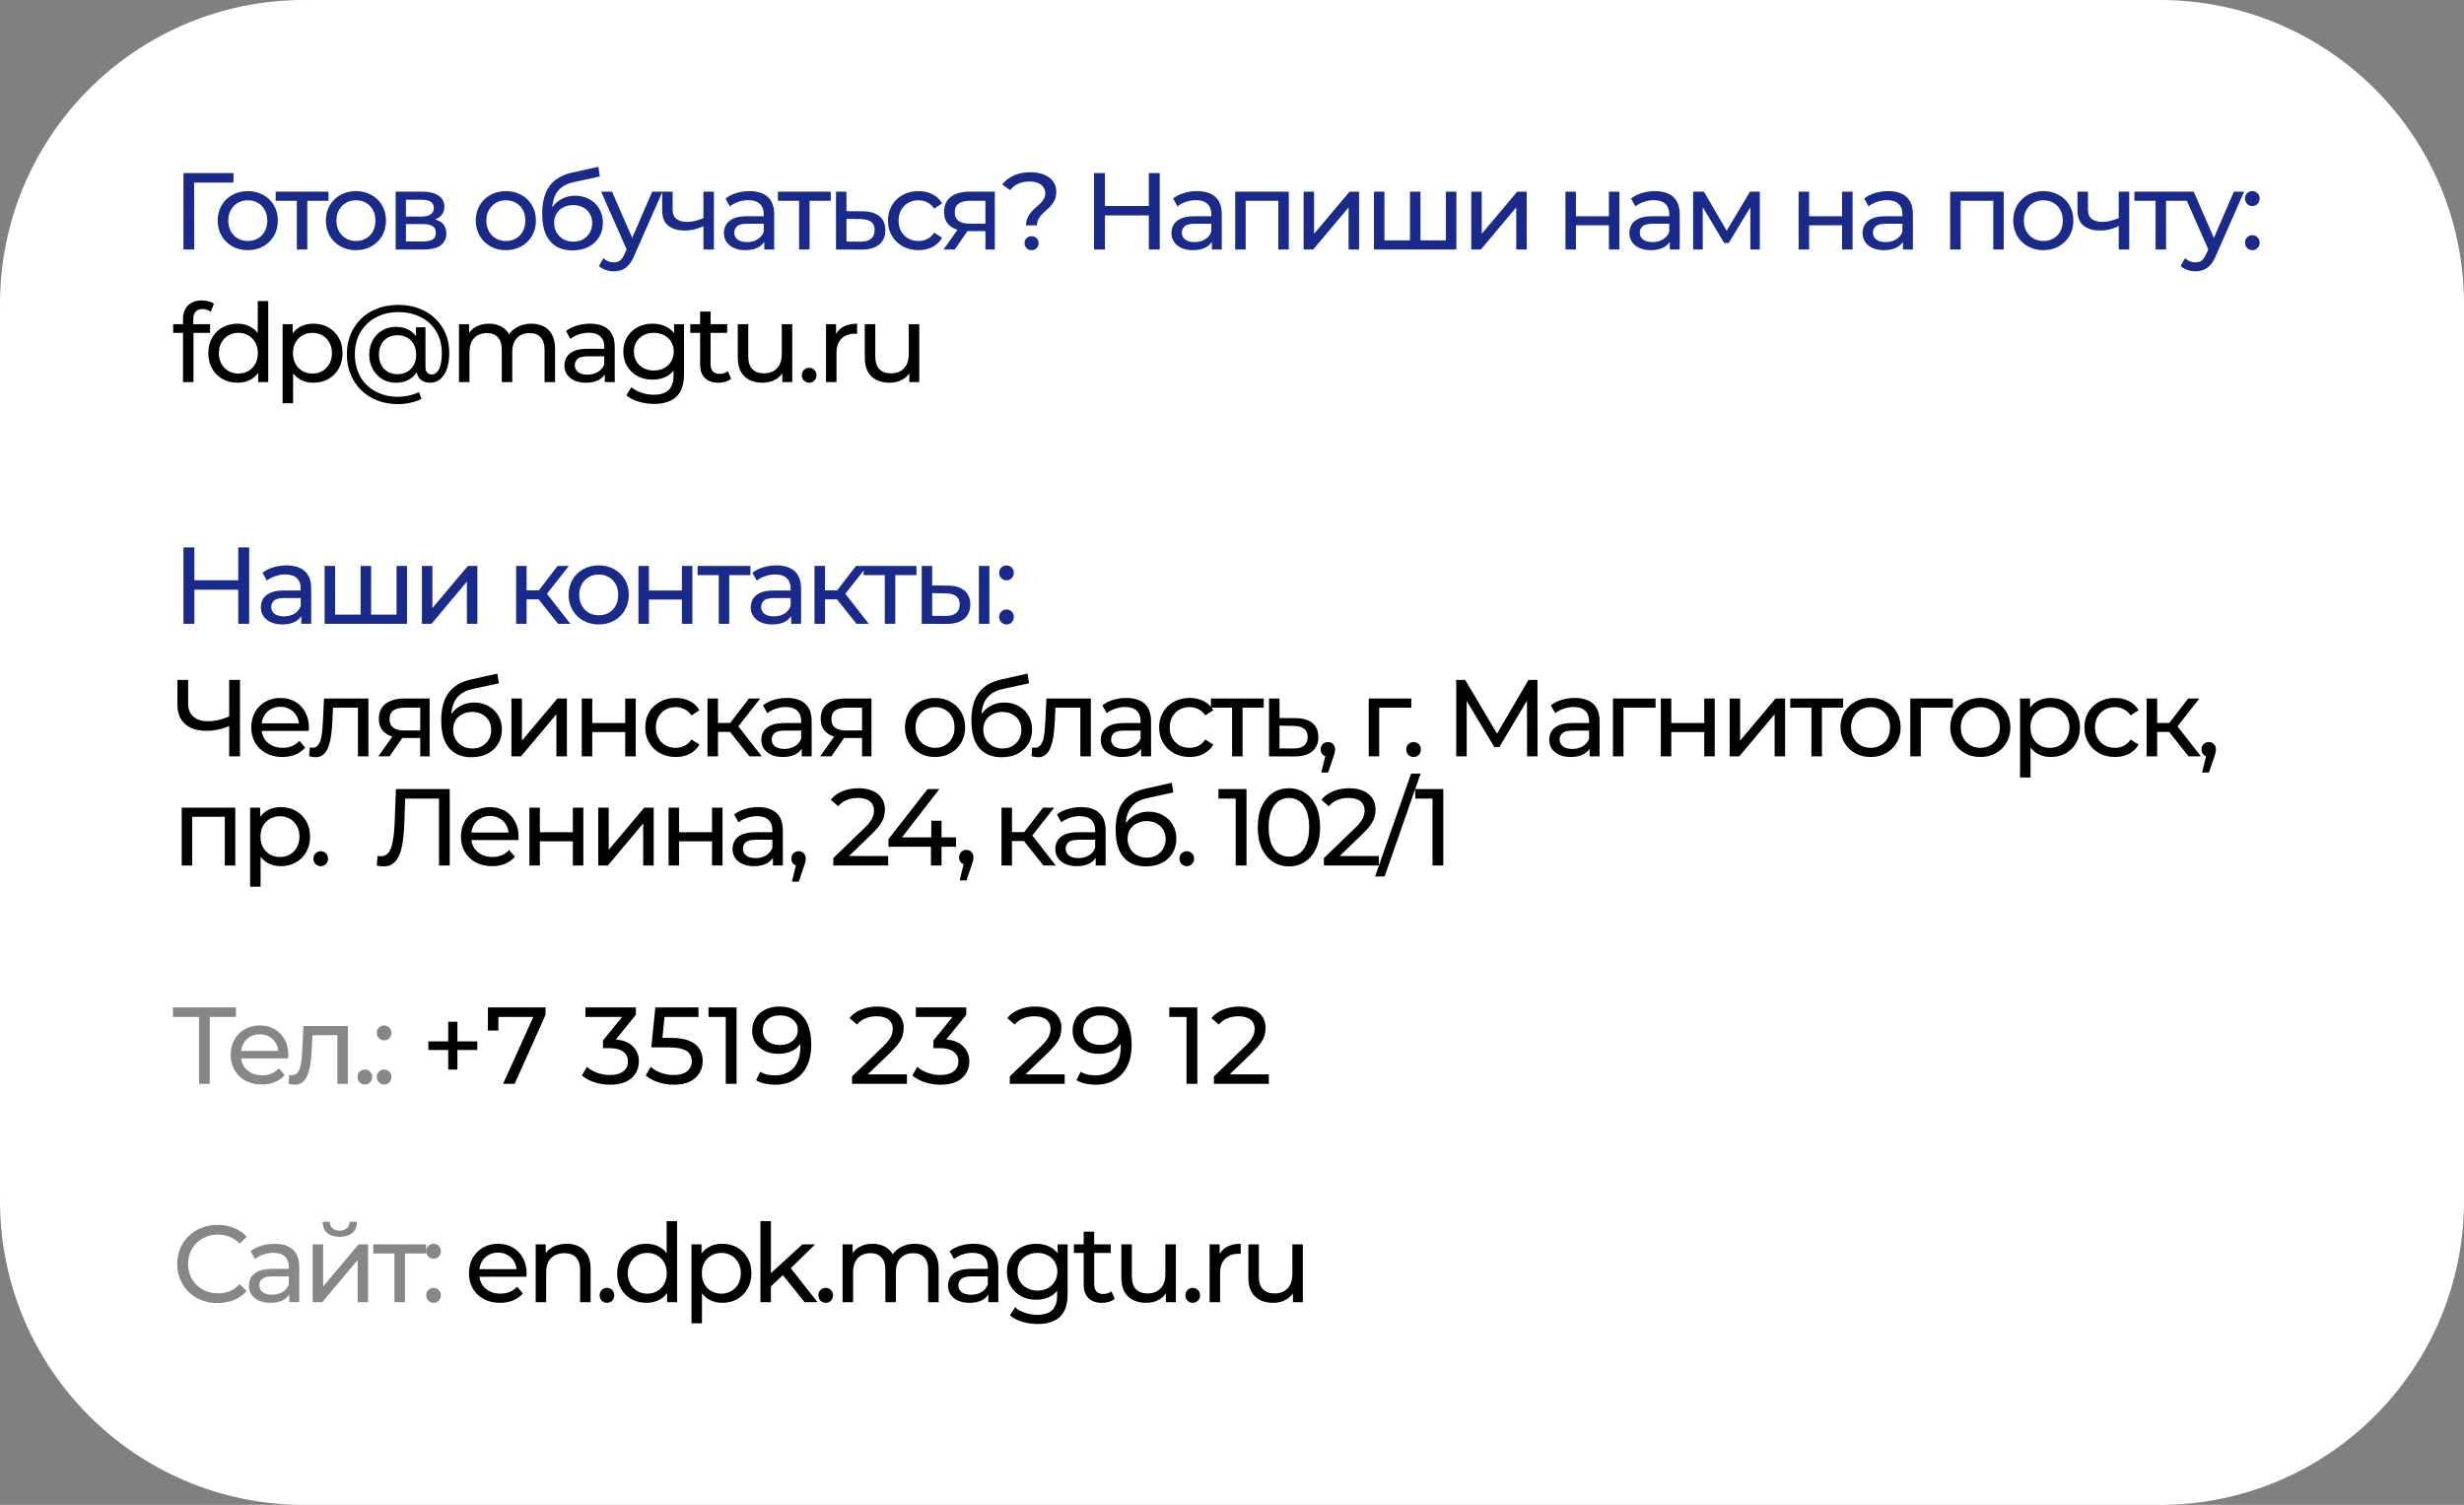 <?xml version="1.0" encoding="UTF-8"?> <svg xmlns="http://www.w3.org/2000/svg" width="316" height="193" viewBox="0 0 316 193" fill="none"><rect x="0" y="0" width="316" height="193" fill="#808080" stroke="none"/> <path d="M277 0H39C17.461 0 0 17.461 0 39V154C0 175.539 17.461 193 39 193H277C298.539 193 316 175.539 316 154V39C316 17.461 298.539 0 277 0Z" fill="white"></path> <path d="M23.526 32V22.2H29.952L29.938 23.418H24.562L24.898 23.068L24.912 32H23.526ZM31.782 32.084C31.035 32.084 30.372 31.921 29.794 31.594C29.215 31.267 28.758 30.82 28.422 30.25C28.086 29.672 27.918 29.018 27.918 28.29C27.918 27.553 28.086 26.899 28.422 26.33C28.758 25.761 29.215 25.317 29.794 25C30.372 24.674 31.035 24.51 31.782 24.51C32.519 24.51 33.177 24.674 33.756 25C34.344 25.317 34.801 25.761 35.128 26.33C35.464 26.89 35.632 27.544 35.632 28.29C35.632 29.027 35.464 29.681 35.128 30.25C34.801 30.82 34.344 31.267 33.756 31.594C33.177 31.921 32.519 32.084 31.782 32.084ZM31.782 30.908C32.258 30.908 32.682 30.801 33.056 30.586C33.438 30.372 33.737 30.068 33.952 29.676C34.166 29.275 34.274 28.813 34.274 28.29C34.274 27.758 34.166 27.301 33.952 26.918C33.737 26.526 33.438 26.223 33.056 26.008C32.682 25.794 32.258 25.686 31.782 25.686C31.306 25.686 30.881 25.794 30.508 26.008C30.134 26.223 29.836 26.526 29.612 26.918C29.388 27.301 29.276 27.758 29.276 28.29C29.276 28.813 29.388 29.275 29.612 29.676C29.836 30.068 30.134 30.372 30.508 30.586C30.881 30.801 31.306 30.908 31.782 30.908ZM38.069 32V25.406L38.405 25.756H35.353V24.58H42.129V25.756H39.091L39.413 25.406V32H38.069ZM45.653 32.084C44.907 32.084 44.244 31.921 43.665 31.594C43.087 31.267 42.629 30.82 42.293 30.25C41.957 29.672 41.789 29.018 41.789 28.29C41.789 27.553 41.957 26.899 42.293 26.33C42.629 25.761 43.087 25.317 43.665 25C44.244 24.674 44.907 24.51 45.653 24.51C46.391 24.51 47.049 24.674 47.627 25C48.215 25.317 48.673 25.761 48.999 26.33C49.335 26.89 49.503 27.544 49.503 28.29C49.503 29.027 49.335 29.681 48.999 30.25C48.673 30.82 48.215 31.267 47.627 31.594C47.049 31.921 46.391 32.084 45.653 32.084ZM45.653 30.908C46.129 30.908 46.554 30.801 46.927 30.586C47.31 30.372 47.609 30.068 47.823 29.676C48.038 29.275 48.145 28.813 48.145 28.29C48.145 27.758 48.038 27.301 47.823 26.918C47.609 26.526 47.31 26.223 46.927 26.008C46.554 25.794 46.129 25.686 45.653 25.686C45.177 25.686 44.753 25.794 44.379 26.008C44.006 26.223 43.707 26.526 43.483 26.918C43.259 27.301 43.147 27.758 43.147 28.29C43.147 28.813 43.259 29.275 43.483 29.676C43.707 30.068 44.006 30.372 44.379 30.586C44.753 30.801 45.177 30.908 45.653 30.908ZM50.744 32V24.58H54.188C55.056 24.58 55.737 24.748 56.232 25.084C56.736 25.411 56.988 25.878 56.988 26.484C56.988 27.091 56.75 27.562 56.274 27.898C55.807 28.225 55.187 28.388 54.412 28.388L54.622 28.024C55.509 28.024 56.167 28.188 56.596 28.514C57.025 28.841 57.24 29.322 57.24 29.956C57.24 30.6 56.997 31.104 56.512 31.468C56.036 31.823 55.303 32 54.314 32H50.744ZM52.06 30.964H54.216C54.776 30.964 55.196 30.88 55.476 30.712C55.756 30.535 55.896 30.255 55.896 29.872C55.896 29.48 55.765 29.195 55.504 29.018C55.252 28.831 54.851 28.738 54.3 28.738H52.06V30.964ZM52.06 27.772H54.076C54.589 27.772 54.977 27.679 55.238 27.492C55.509 27.296 55.644 27.026 55.644 26.68C55.644 26.326 55.509 26.059 55.238 25.882C54.977 25.705 54.589 25.616 54.076 25.616H52.06V27.772ZM64.882 32.084C64.135 32.084 63.472 31.921 62.894 31.594C62.315 31.267 61.858 30.82 61.522 30.25C61.185 29.672 61.017 29.018 61.017 28.29C61.017 27.553 61.185 26.899 61.522 26.33C61.858 25.761 62.315 25.317 62.894 25C63.472 24.674 64.135 24.51 64.882 24.51C65.619 24.51 66.277 24.674 66.856 25C67.444 25.317 67.901 25.761 68.228 26.33C68.564 26.89 68.731 27.544 68.731 28.29C68.731 29.027 68.564 29.681 68.228 30.25C67.901 30.82 67.444 31.267 66.856 31.594C66.277 31.921 65.619 32.084 64.882 32.084ZM64.882 30.908C65.358 30.908 65.782 30.801 66.156 30.586C66.538 30.372 66.837 30.068 67.052 29.676C67.266 29.275 67.374 28.813 67.374 28.29C67.374 27.758 67.266 27.301 67.052 26.918C66.837 26.526 66.538 26.223 66.156 26.008C65.782 25.794 65.358 25.686 64.882 25.686C64.406 25.686 63.981 25.794 63.608 26.008C63.234 26.223 62.935 26.526 62.712 26.918C62.487 27.301 62.376 27.758 62.376 28.29C62.376 28.813 62.487 29.275 62.712 29.676C62.935 30.068 63.234 30.372 63.608 30.586C63.981 30.801 64.406 30.908 64.882 30.908ZM73.402 32.112C72.786 32.112 72.24 32.014 71.764 31.818C71.297 31.622 70.896 31.333 70.56 30.95C70.224 30.558 69.968 30.068 69.79 29.48C69.622 28.883 69.538 28.183 69.538 27.38C69.538 26.745 69.594 26.176 69.706 25.672C69.818 25.168 69.977 24.72 70.182 24.328C70.397 23.936 70.658 23.596 70.966 23.306C71.284 23.017 71.638 22.779 72.03 22.592C72.431 22.396 72.87 22.247 73.346 22.144L76.734 21.388L76.93 22.634L73.808 23.306C73.621 23.343 73.397 23.399 73.136 23.474C72.875 23.549 72.609 23.666 72.338 23.824C72.067 23.974 71.816 24.183 71.582 24.454C71.349 24.725 71.162 25.079 71.022 25.518C70.882 25.948 70.812 26.48 70.812 27.114C70.812 27.291 70.817 27.427 70.826 27.52C70.835 27.613 70.845 27.707 70.854 27.8C70.873 27.893 70.887 28.034 70.896 28.22L70.336 27.646C70.486 27.133 70.724 26.685 71.05 26.302C71.377 25.919 71.769 25.625 72.226 25.42C72.693 25.206 73.201 25.098 73.752 25.098C74.443 25.098 75.054 25.247 75.586 25.546C76.127 25.845 76.552 26.256 76.86 26.778C77.168 27.301 77.322 27.898 77.322 28.57C77.322 29.252 77.159 29.863 76.832 30.404C76.515 30.936 76.062 31.356 75.474 31.664C74.886 31.963 74.195 32.112 73.402 32.112ZM73.528 30.992C74.004 30.992 74.424 30.89 74.788 30.684C75.152 30.47 75.437 30.185 75.642 29.83C75.847 29.466 75.95 29.06 75.95 28.612C75.95 28.164 75.847 27.767 75.642 27.422C75.437 27.077 75.152 26.806 74.788 26.61C74.424 26.405 73.995 26.302 73.5 26.302C73.034 26.302 72.614 26.4 72.24 26.596C71.867 26.783 71.578 27.049 71.372 27.394C71.167 27.73 71.064 28.122 71.064 28.57C71.064 29.018 71.167 29.429 71.372 29.802C71.587 30.166 71.876 30.456 72.24 30.67C72.614 30.885 73.043 30.992 73.528 30.992ZM78.715 34.8C78.36 34.8 78.015 34.739 77.679 34.618C77.343 34.506 77.053 34.338 76.811 34.114L77.385 33.106C77.571 33.283 77.777 33.419 78.001 33.512C78.225 33.605 78.463 33.652 78.715 33.652C79.041 33.652 79.312 33.568 79.527 33.4C79.741 33.232 79.942 32.934 80.129 32.504L80.591 31.482L80.731 31.314L83.643 24.58H84.959L81.361 32.742C81.146 33.265 80.903 33.675 80.633 33.974C80.371 34.273 80.082 34.483 79.765 34.604C79.447 34.735 79.097 34.8 78.715 34.8ZM80.479 32.238L77.091 24.58H78.491L81.375 31.188L80.479 32.238ZM90.311 28.962C89.919 29.149 89.513 29.298 89.093 29.41C88.682 29.513 88.257 29.564 87.819 29.564C86.923 29.564 86.213 29.354 85.691 28.934C85.177 28.514 84.921 27.866 84.921 26.988V24.58H86.265V26.904C86.265 27.436 86.428 27.828 86.755 28.08C87.091 28.332 87.539 28.458 88.099 28.458C88.453 28.458 88.817 28.412 89.191 28.318C89.573 28.225 89.947 28.094 90.311 27.926V28.962ZM90.213 32V24.58H91.557V32H90.213ZM98.016 32V30.432L97.946 30.138V27.464C97.946 26.895 97.778 26.456 97.442 26.148C97.115 25.831 96.621 25.672 95.958 25.672C95.519 25.672 95.09 25.747 94.67 25.896C94.25 26.036 93.895 26.227 93.606 26.47L93.046 25.462C93.429 25.154 93.886 24.921 94.418 24.762C94.959 24.594 95.524 24.51 96.112 24.51C97.129 24.51 97.913 24.758 98.464 25.252C99.015 25.747 99.29 26.503 99.29 27.52V32H98.016ZM95.58 32.084C95.029 32.084 94.544 31.991 94.124 31.804C93.713 31.617 93.396 31.361 93.172 31.034C92.948 30.698 92.836 30.32 92.836 29.9C92.836 29.499 92.929 29.135 93.116 28.808C93.312 28.482 93.625 28.22 94.054 28.024C94.493 27.828 95.081 27.73 95.818 27.73H98.17V28.696H95.874C95.202 28.696 94.749 28.808 94.516 29.032C94.283 29.256 94.166 29.527 94.166 29.844C94.166 30.208 94.311 30.502 94.6 30.726C94.889 30.941 95.291 31.048 95.804 31.048C96.308 31.048 96.747 30.936 97.12 30.712C97.503 30.488 97.778 30.162 97.946 29.732L98.212 30.656C98.035 31.095 97.722 31.445 97.274 31.706C96.826 31.958 96.261 32.084 95.58 32.084ZM102.48 32V25.406L102.816 25.756H99.764V24.58H106.54V25.756H103.502L103.824 25.406V32H102.48ZM110.644 27.1C111.587 27.11 112.306 27.324 112.8 27.744C113.295 28.164 113.542 28.757 113.542 29.522C113.542 30.325 113.272 30.945 112.73 31.384C112.189 31.814 111.424 32.023 110.434 32.014L107.214 32V24.58H108.558V27.086L110.644 27.1ZM110.322 30.992C110.929 31.002 111.386 30.88 111.694 30.628C112.012 30.376 112.17 30.003 112.17 29.508C112.17 29.023 112.016 28.668 111.708 28.444C111.4 28.22 110.938 28.104 110.322 28.094L108.558 28.066V30.978L110.322 30.992ZM117.801 32.084C117.045 32.084 116.369 31.921 115.771 31.594C115.183 31.267 114.721 30.82 114.385 30.25C114.049 29.681 113.881 29.027 113.881 28.29C113.881 27.553 114.049 26.899 114.385 26.33C114.721 25.761 115.183 25.317 115.771 25C116.369 24.674 117.045 24.51 117.801 24.51C118.473 24.51 119.071 24.645 119.593 24.916C120.125 25.177 120.536 25.57 120.825 26.092L119.803 26.75C119.561 26.386 119.262 26.12 118.907 25.952C118.562 25.775 118.189 25.686 117.787 25.686C117.302 25.686 116.868 25.794 116.485 26.008C116.103 26.223 115.799 26.526 115.575 26.918C115.351 27.301 115.239 27.758 115.239 28.29C115.239 28.822 115.351 29.284 115.575 29.676C115.799 30.068 116.103 30.372 116.485 30.586C116.868 30.801 117.302 30.908 117.787 30.908C118.189 30.908 118.562 30.824 118.907 30.656C119.262 30.479 119.561 30.208 119.803 29.844L120.825 30.488C120.536 31.002 120.125 31.398 119.593 31.678C119.071 31.949 118.473 32.084 117.801 32.084ZM126.379 32V29.396L126.589 29.648H124.223C123.234 29.648 122.459 29.438 121.899 29.018C121.348 28.598 121.073 27.987 121.073 27.184C121.073 26.326 121.367 25.677 121.955 25.238C122.552 24.799 123.346 24.58 124.335 24.58H127.583V32H126.379ZM121.003 32L123.019 29.158H124.405L122.445 32H121.003ZM126.379 28.976V25.378L126.589 25.756H124.377C123.761 25.756 123.285 25.873 122.949 26.106C122.613 26.33 122.445 26.703 122.445 27.226C122.445 28.197 123.07 28.682 124.321 28.682H126.589L126.379 28.976ZM131.587 28.906C131.587 28.542 131.647 28.225 131.769 27.954C131.89 27.683 132.039 27.441 132.217 27.226C132.403 27.012 132.604 26.816 132.819 26.638C133.033 26.451 133.234 26.27 133.421 26.092C133.607 25.905 133.757 25.709 133.869 25.504C133.99 25.299 134.051 25.061 134.051 24.79C134.051 24.342 133.873 23.978 133.519 23.698C133.164 23.418 132.674 23.278 132.049 23.278C131.489 23.278 131.003 23.372 130.593 23.558C130.182 23.745 129.832 24.02 129.543 24.384L128.521 23.656C128.913 23.162 129.412 22.779 130.019 22.508C130.625 22.228 131.335 22.088 132.147 22.088C132.819 22.088 133.402 22.191 133.897 22.396C134.391 22.592 134.774 22.877 135.045 23.25C135.325 23.614 135.465 24.058 135.465 24.58C135.465 24.972 135.404 25.308 135.283 25.588C135.161 25.868 135.007 26.116 134.821 26.33C134.634 26.545 134.433 26.745 134.219 26.932C134.013 27.119 133.817 27.305 133.631 27.492C133.444 27.679 133.29 27.884 133.169 28.108C133.047 28.332 132.987 28.598 132.987 28.906H131.587ZM132.301 32.084C132.039 32.084 131.82 31.995 131.643 31.818C131.475 31.641 131.391 31.431 131.391 31.188C131.391 30.927 131.475 30.712 131.643 30.544C131.82 30.376 132.039 30.292 132.301 30.292C132.562 30.292 132.777 30.376 132.945 30.544C133.113 30.712 133.197 30.927 133.197 31.188C133.197 31.431 133.113 31.641 132.945 31.818C132.777 31.995 132.562 32.084 132.301 32.084ZM147.334 22.2H148.734V32H147.334V22.2ZM141.706 32H140.306V22.2H141.706V32ZM147.46 27.632H141.566V26.414H147.46V27.632ZM155.416 32V30.432L155.346 30.138V27.464C155.346 26.895 155.178 26.456 154.842 26.148C154.515 25.831 154.021 25.672 153.358 25.672C152.919 25.672 152.49 25.747 152.07 25.896C151.65 26.036 151.295 26.227 151.006 26.47L150.446 25.462C150.829 25.154 151.286 24.921 151.818 24.762C152.359 24.594 152.924 24.51 153.512 24.51C154.529 24.51 155.313 24.758 155.864 25.252C156.415 25.747 156.69 26.503 156.69 27.52V32H155.416ZM152.98 32.084C152.429 32.084 151.944 31.991 151.524 31.804C151.113 31.617 150.796 31.361 150.572 31.034C150.348 30.698 150.236 30.32 150.236 29.9C150.236 29.499 150.329 29.135 150.516 28.808C150.712 28.482 151.025 28.22 151.454 28.024C151.893 27.828 152.481 27.73 153.218 27.73H155.57V28.696H153.274C152.602 28.696 152.149 28.808 151.916 29.032C151.683 29.256 151.566 29.527 151.566 29.844C151.566 30.208 151.711 30.502 152 30.726C152.289 30.941 152.691 31.048 153.204 31.048C153.708 31.048 154.147 30.936 154.52 30.712C154.903 30.488 155.178 30.162 155.346 29.732L155.612 30.656C155.435 31.095 155.122 31.445 154.674 31.706C154.226 31.958 153.661 32.084 152.98 32.084ZM158.41 32V24.58H165.284V32H163.94V25.42L164.262 25.756H159.432L159.754 25.42V32H158.41ZM167.185 32V24.58H168.529V29.984L173.079 24.58H174.297V32H172.953V26.596L168.417 32H167.185ZM181.134 30.824L180.826 31.174V24.58H182.17V31.174L181.834 30.824H185.754L185.432 31.174V24.58H186.776V32H176.206V24.58H177.55V31.174L177.228 30.824H181.134ZM188.685 32V24.58H190.029V29.984L194.579 24.58H195.797V32H194.453V26.596L189.917 32H188.685ZM200.766 32V24.58H202.11V27.73H206.338V24.58H207.682V32H206.338V28.892H202.11V32H200.766ZM214.145 32V30.432L214.075 30.138V27.464C214.075 26.895 213.907 26.456 213.571 26.148C213.244 25.831 212.75 25.672 212.087 25.672C211.648 25.672 211.219 25.747 210.799 25.896C210.379 26.036 210.024 26.227 209.735 26.47L209.175 25.462C209.558 25.154 210.015 24.921 210.547 24.762C211.088 24.594 211.653 24.51 212.241 24.51C213.258 24.51 214.042 24.758 214.593 25.252C215.144 25.747 215.419 26.503 215.419 27.52V32H214.145ZM211.709 32.084C211.158 32.084 210.673 31.991 210.253 31.804C209.842 31.617 209.525 31.361 209.301 31.034C209.077 30.698 208.965 30.32 208.965 29.9C208.965 29.499 209.058 29.135 209.245 28.808C209.441 28.482 209.754 28.22 210.183 28.024C210.622 27.828 211.21 27.73 211.947 27.73H214.299V28.696H212.003C211.331 28.696 210.878 28.808 210.645 29.032C210.412 29.256 210.295 29.527 210.295 29.844C210.295 30.208 210.44 30.502 210.729 30.726C211.018 30.941 211.42 31.048 211.933 31.048C212.437 31.048 212.876 30.936 213.249 30.712C213.632 30.488 213.907 30.162 214.075 29.732L214.341 30.656C214.164 31.095 213.851 31.445 213.403 31.706C212.955 31.958 212.39 32.084 211.709 32.084ZM217.139 32V24.58H218.525L221.717 30.068H221.157L224.433 24.58H225.693V32H224.475V26.092L224.699 26.218L221.703 31.16H221.115L218.105 26.12L218.371 26.064V32H217.139ZM230.669 32V24.58H232.013V27.73H236.241V24.58H237.585V32H236.241V28.892H232.013V32H230.669ZM244.048 32V30.432L243.978 30.138V27.464C243.978 26.895 243.81 26.456 243.474 26.148C243.147 25.831 242.653 25.672 241.99 25.672C241.551 25.672 241.122 25.747 240.702 25.896C240.282 26.036 239.927 26.227 239.638 26.47L239.078 25.462C239.461 25.154 239.918 24.921 240.45 24.762C240.991 24.594 241.556 24.51 242.144 24.51C243.161 24.51 243.945 24.758 244.496 25.252C245.047 25.747 245.322 26.503 245.322 27.52V32H244.048ZM241.612 32.084C241.061 32.084 240.576 31.991 240.156 31.804C239.745 31.617 239.428 31.361 239.204 31.034C238.98 30.698 238.868 30.32 238.868 29.9C238.868 29.499 238.961 29.135 239.148 28.808C239.344 28.482 239.657 28.22 240.086 28.024C240.525 27.828 241.113 27.73 241.85 27.73H244.202V28.696H241.906C241.234 28.696 240.781 28.808 240.548 29.032C240.315 29.256 240.198 29.527 240.198 29.844C240.198 30.208 240.343 30.502 240.632 30.726C240.921 30.941 241.323 31.048 241.836 31.048C242.34 31.048 242.779 30.936 243.152 30.712C243.535 30.488 243.81 30.162 243.978 29.732L244.244 30.656C244.067 31.095 243.754 31.445 243.306 31.706C242.858 31.958 242.293 32.084 241.612 32.084ZM250.102 32V24.58H256.976V32H255.632V25.42L255.954 25.756H251.124L251.446 25.42V32H250.102ZM262.055 32.084C261.308 32.084 260.645 31.921 260.067 31.594C259.488 31.267 259.031 30.82 258.695 30.25C258.359 29.672 258.191 29.018 258.191 28.29C258.191 27.553 258.359 26.899 258.695 26.33C259.031 25.761 259.488 25.317 260.067 25C260.645 24.674 261.308 24.51 262.055 24.51C262.792 24.51 263.45 24.674 264.029 25C264.617 25.317 265.074 25.761 265.401 26.33C265.737 26.89 265.905 27.544 265.905 28.29C265.905 29.027 265.737 29.681 265.401 30.25C265.074 30.82 264.617 31.267 264.029 31.594C263.45 31.921 262.792 32.084 262.055 32.084ZM262.055 30.908C262.531 30.908 262.955 30.801 263.329 30.586C263.711 30.372 264.01 30.068 264.225 29.676C264.439 29.275 264.547 28.813 264.547 28.29C264.547 27.758 264.439 27.301 264.225 26.918C264.01 26.526 263.711 26.223 263.329 26.008C262.955 25.794 262.531 25.686 262.055 25.686C261.579 25.686 261.154 25.794 260.781 26.008C260.407 26.223 260.109 26.526 259.885 26.918C259.661 27.301 259.549 27.758 259.549 28.29C259.549 28.813 259.661 29.275 259.885 29.676C260.109 30.068 260.407 30.372 260.781 30.586C261.154 30.801 261.579 30.908 262.055 30.908ZM271.821 28.962C271.429 29.149 271.023 29.298 270.603 29.41C270.193 29.513 269.768 29.564 269.329 29.564C268.433 29.564 267.724 29.354 267.201 28.934C266.688 28.514 266.431 27.866 266.431 26.988V24.58H267.775V26.904C267.775 27.436 267.939 27.828 268.265 28.08C268.601 28.332 269.049 28.458 269.609 28.458C269.964 28.458 270.328 28.412 270.701 28.318C271.084 28.225 271.457 28.094 271.821 27.926V28.962ZM271.723 32V24.58H273.067V32H271.723ZM276.447 32V25.406L276.783 25.756H273.731V24.58H280.507V25.756H277.469L277.791 25.406V32H276.447ZM281.559 34.8C281.204 34.8 280.859 34.739 280.523 34.618C280.187 34.506 279.898 34.338 279.655 34.114L280.229 33.106C280.416 33.283 280.621 33.419 280.845 33.512C281.069 33.605 281.307 33.652 281.559 33.652C281.886 33.652 282.156 33.568 282.371 33.4C282.586 33.232 282.786 32.934 282.973 32.504L283.435 31.482L283.575 31.314L286.487 24.58H287.803L284.205 32.742C283.99 33.265 283.748 33.675 283.477 33.974C283.216 34.273 282.926 34.483 282.609 34.604C282.292 34.735 281.942 34.8 281.559 34.8ZM283.323 32.238L279.935 24.58H281.335L284.219 31.188L283.323 32.238ZM288.869 26.428C288.607 26.428 288.383 26.34 288.197 26.162C288.01 25.976 287.917 25.742 287.917 25.462C287.917 25.182 288.01 24.953 288.197 24.776C288.383 24.599 288.607 24.51 288.869 24.51C289.121 24.51 289.335 24.599 289.513 24.776C289.699 24.953 289.793 25.182 289.793 25.462C289.793 25.742 289.699 25.976 289.513 26.162C289.335 26.34 289.121 26.428 288.869 26.428ZM288.869 32.084C288.607 32.084 288.383 31.995 288.197 31.818C288.01 31.631 287.917 31.398 287.917 31.118C287.917 30.838 288.01 30.61 288.197 30.432C288.383 30.255 288.607 30.166 288.869 30.166C289.121 30.166 289.335 30.255 289.513 30.432C289.699 30.61 289.793 30.838 289.793 31.118C289.793 31.398 289.699 31.631 289.513 31.818C289.335 31.995 289.121 32.084 288.869 32.084Z" fill="#1A2A8A"></path> <path d="M23.47 49V40.922C23.47 40.194 23.68 39.615 24.1 39.186C24.529 38.747 25.136 38.528 25.92 38.528C26.209 38.528 26.485 38.565 26.746 38.64C27.017 38.705 27.245 38.812 27.432 38.962L27.026 39.984C26.886 39.872 26.727 39.788 26.55 39.732C26.373 39.666 26.186 39.634 25.99 39.634C25.598 39.634 25.299 39.746 25.094 39.97C24.889 40.184 24.786 40.507 24.786 40.936V41.93L24.814 42.546V49H23.47ZM22.21 42.686V41.58H26.942V42.686H22.21ZM30.466 49.084C29.747 49.084 29.104 48.925 28.534 48.608C27.974 48.291 27.531 47.847 27.204 47.278C26.878 46.709 26.714 46.046 26.714 45.29C26.714 44.534 26.878 43.876 27.204 43.316C27.531 42.746 27.974 42.303 28.534 41.986C29.104 41.669 29.747 41.51 30.466 41.51C31.091 41.51 31.656 41.65 32.16 41.93C32.664 42.21 33.066 42.63 33.364 43.19C33.672 43.75 33.826 44.45 33.826 45.29C33.826 46.13 33.677 46.83 33.378 47.39C33.089 47.95 32.692 48.374 32.188 48.664C31.684 48.944 31.11 49.084 30.466 49.084ZM30.578 47.908C31.045 47.908 31.465 47.8 31.838 47.586C32.221 47.371 32.52 47.068 32.734 46.676C32.958 46.275 33.07 45.812 33.07 45.29C33.07 44.758 32.958 44.3 32.734 43.918C32.52 43.526 32.221 43.222 31.838 43.008C31.465 42.793 31.045 42.686 30.578 42.686C30.102 42.686 29.677 42.793 29.304 43.008C28.931 43.222 28.632 43.526 28.408 43.918C28.184 44.3 28.072 44.758 28.072 45.29C28.072 45.812 28.184 46.275 28.408 46.676C28.632 47.068 28.931 47.371 29.304 47.586C29.677 47.8 30.102 47.908 30.578 47.908ZM33.112 49V46.998L33.196 45.276L33.056 43.554V38.612H34.4V49H33.112ZM40.177 49.084C39.561 49.084 38.996 48.944 38.483 48.664C37.979 48.374 37.573 47.95 37.265 47.39C36.967 46.83 36.817 46.13 36.817 45.29C36.817 44.45 36.962 43.75 37.251 43.19C37.55 42.63 37.951 42.21 38.455 41.93C38.968 41.65 39.542 41.51 40.177 41.51C40.905 41.51 41.549 41.669 42.109 41.986C42.669 42.303 43.112 42.746 43.439 43.316C43.766 43.876 43.929 44.534 43.929 45.29C43.929 46.046 43.766 46.709 43.439 47.278C43.112 47.847 42.669 48.291 42.109 48.608C41.549 48.925 40.905 49.084 40.177 49.084ZM36.243 51.716V41.58H37.531V43.582L37.447 45.304L37.587 47.026V51.716H36.243ZM40.065 47.908C40.541 47.908 40.966 47.8 41.339 47.586C41.722 47.371 42.02 47.068 42.235 46.676C42.459 46.275 42.571 45.812 42.571 45.29C42.571 44.758 42.459 44.3 42.235 43.918C42.02 43.526 41.722 43.222 41.339 43.008C40.966 42.793 40.541 42.686 40.065 42.686C39.599 42.686 39.174 42.793 38.791 43.008C38.418 43.222 38.119 43.526 37.895 43.918C37.681 44.3 37.573 44.758 37.573 45.29C37.573 45.812 37.681 46.275 37.895 46.676C38.119 47.068 38.418 47.371 38.791 47.586C39.174 47.8 39.599 47.908 40.065 47.908ZM51.036 51.828C50.065 51.828 49.179 51.669 48.376 51.352C47.573 51.035 46.883 50.591 46.304 50.022C45.725 49.453 45.277 48.781 44.96 48.006C44.643 47.222 44.484 46.368 44.484 45.444C44.484 44.52 44.643 43.67 44.96 42.896C45.277 42.121 45.725 41.449 46.304 40.88C46.892 40.31 47.592 39.872 48.404 39.564C49.216 39.256 50.112 39.102 51.092 39.102C52.053 39.102 52.931 39.251 53.724 39.55C54.517 39.849 55.203 40.273 55.782 40.824C56.37 41.365 56.823 42.014 57.14 42.77C57.457 43.517 57.616 44.343 57.616 45.248C57.616 46.041 57.518 46.722 57.322 47.292C57.126 47.861 56.841 48.304 56.468 48.622C56.104 48.93 55.656 49.084 55.124 49.084C54.601 49.084 54.181 48.925 53.864 48.608C53.556 48.291 53.402 47.838 53.402 47.25V46.298L53.472 45.444L53.346 43.834V41.972H54.564V47.012C54.564 47.385 54.639 47.647 54.788 47.796C54.947 47.945 55.138 48.02 55.362 48.02C55.633 48.02 55.866 47.913 56.062 47.698C56.267 47.483 56.417 47.17 56.51 46.76C56.613 46.34 56.664 45.84 56.664 45.262C56.664 44.478 56.529 43.769 56.258 43.134C55.997 42.49 55.614 41.934 55.11 41.468C54.615 41.001 54.027 40.647 53.346 40.404C52.674 40.152 51.923 40.026 51.092 40.026C50.261 40.026 49.501 40.161 48.81 40.432C48.129 40.693 47.541 41.066 47.046 41.552C46.551 42.028 46.169 42.597 45.898 43.26C45.637 43.922 45.506 44.651 45.506 45.444C45.506 46.246 45.637 46.984 45.898 47.656C46.159 48.319 46.533 48.888 47.018 49.364C47.513 49.849 48.096 50.222 48.768 50.484C49.449 50.755 50.205 50.89 51.036 50.89C51.465 50.89 51.918 50.839 52.394 50.736C52.87 50.642 53.318 50.489 53.738 50.274L54.046 51.17C53.617 51.385 53.131 51.548 52.59 51.66C52.049 51.772 51.531 51.828 51.036 51.828ZM50.784 49.084C50.121 49.084 49.533 48.93 49.02 48.622C48.507 48.304 48.101 47.875 47.802 47.334C47.503 46.792 47.354 46.176 47.354 45.486C47.354 44.786 47.503 44.17 47.802 43.638C48.101 43.096 48.507 42.676 49.02 42.378C49.533 42.07 50.121 41.916 50.784 41.916C51.428 41.916 51.993 42.056 52.478 42.336C52.963 42.606 53.341 43.008 53.612 43.54C53.892 44.072 54.032 44.721 54.032 45.486C54.032 46.251 53.897 46.9 53.626 47.432C53.355 47.964 52.977 48.374 52.492 48.664C52.007 48.944 51.437 49.084 50.784 49.084ZM50.98 47.992C51.437 47.992 51.843 47.894 52.198 47.698C52.562 47.492 52.847 47.203 53.052 46.83C53.267 46.447 53.374 45.999 53.374 45.486C53.374 44.963 53.267 44.515 53.052 44.142C52.847 43.769 52.562 43.484 52.198 43.288C51.843 43.092 51.437 42.994 50.98 42.994C50.513 42.994 50.098 43.096 49.734 43.302C49.379 43.498 49.099 43.782 48.894 44.156C48.698 44.529 48.6 44.972 48.6 45.486C48.6 45.99 48.698 46.428 48.894 46.802C49.099 47.175 49.379 47.469 49.734 47.684C50.098 47.889 50.513 47.992 50.98 47.992ZM68.147 41.51C68.744 41.51 69.271 41.627 69.729 41.86C70.186 42.093 70.541 42.448 70.793 42.924C71.054 43.4 71.185 44.002 71.185 44.73V49H69.841V44.884C69.841 44.165 69.673 43.624 69.337 43.26C69.001 42.896 68.529 42.714 67.923 42.714C67.475 42.714 67.083 42.807 66.747 42.994C66.411 43.181 66.149 43.456 65.963 43.82C65.785 44.184 65.697 44.636 65.697 45.178V49H64.353V44.884C64.353 44.165 64.185 43.624 63.849 43.26C63.522 42.896 63.051 42.714 62.435 42.714C61.996 42.714 61.609 42.807 61.273 42.994C60.937 43.181 60.675 43.456 60.489 43.82C60.302 44.184 60.209 44.636 60.209 45.178V49H58.865V41.58H60.153V43.554L59.943 43.05C60.176 42.565 60.535 42.187 61.021 41.916C61.506 41.645 62.071 41.51 62.715 41.51C63.424 41.51 64.035 41.687 64.549 42.042C65.062 42.387 65.398 42.914 65.557 43.624L65.011 43.4C65.235 42.831 65.627 42.373 66.187 42.028C66.747 41.682 67.4 41.51 68.147 41.51ZM77.564 49V47.432L77.494 47.138V44.464C77.494 43.895 77.326 43.456 76.99 43.148C76.663 42.831 76.168 42.672 75.506 42.672C75.067 42.672 74.638 42.746 74.218 42.896C73.798 43.036 73.443 43.227 73.154 43.47L72.594 42.462C72.976 42.154 73.434 41.92 73.966 41.762C74.507 41.594 75.072 41.51 75.66 41.51C76.677 41.51 77.461 41.757 78.012 42.252C78.562 42.746 78.838 43.502 78.838 44.52V49H77.564ZM75.128 49.084C74.577 49.084 74.092 48.99 73.672 48.804C73.261 48.617 72.944 48.361 72.72 48.034C72.496 47.698 72.384 47.32 72.384 46.9C72.384 46.498 72.477 46.135 72.664 45.808C72.86 45.481 73.172 45.22 73.602 45.024C74.04 44.828 74.628 44.73 75.366 44.73H77.718V45.696H75.422C74.75 45.696 74.297 45.808 74.064 46.032C73.83 46.256 73.714 46.526 73.714 46.844C73.714 47.208 73.858 47.502 74.148 47.726C74.437 47.941 74.838 48.048 75.352 48.048C75.856 48.048 76.294 47.936 76.668 47.712C77.05 47.488 77.326 47.161 77.494 46.732L77.76 47.656C77.582 48.094 77.27 48.444 76.822 48.706C76.374 48.958 75.809 49.084 75.128 49.084ZM83.873 51.8C83.191 51.8 82.529 51.702 81.885 51.506C81.25 51.319 80.732 51.048 80.331 50.694L80.975 49.658C81.32 49.956 81.745 50.19 82.249 50.358C82.753 50.535 83.28 50.624 83.831 50.624C84.708 50.624 85.352 50.419 85.763 50.008C86.173 49.597 86.379 48.972 86.379 48.132V46.564L86.519 45.094L86.449 43.61V41.58H87.723V47.992C87.723 49.298 87.396 50.26 86.743 50.876C86.089 51.492 85.133 51.8 83.873 51.8ZM83.705 48.692C82.986 48.692 82.342 48.542 81.773 48.244C81.213 47.936 80.765 47.511 80.429 46.97C80.102 46.428 79.939 45.803 79.939 45.094C79.939 44.375 80.102 43.75 80.429 43.218C80.765 42.676 81.213 42.257 81.773 41.958C82.342 41.659 82.986 41.51 83.705 41.51C84.339 41.51 84.918 41.641 85.441 41.902C85.963 42.154 86.379 42.546 86.687 43.078C87.004 43.61 87.163 44.282 87.163 45.094C87.163 45.897 87.004 46.564 86.687 47.096C86.379 47.628 85.963 48.029 85.441 48.3C84.918 48.561 84.339 48.692 83.705 48.692ZM83.859 47.516C84.353 47.516 84.792 47.413 85.175 47.208C85.557 47.002 85.856 46.718 86.071 46.354C86.295 45.99 86.407 45.57 86.407 45.094C86.407 44.618 86.295 44.198 86.071 43.834C85.856 43.47 85.557 43.19 85.175 42.994C84.792 42.788 84.353 42.686 83.859 42.686C83.364 42.686 82.921 42.788 82.529 42.994C82.146 43.19 81.843 43.47 81.619 43.834C81.404 44.198 81.297 44.618 81.297 45.094C81.297 45.57 81.404 45.99 81.619 46.354C81.843 46.718 82.146 47.002 82.529 47.208C82.921 47.413 83.364 47.516 83.859 47.516ZM92.139 49.084C91.392 49.084 90.814 48.883 90.403 48.482C89.992 48.081 89.787 47.507 89.787 46.76V39.956H91.131V46.704C91.131 47.105 91.229 47.413 91.425 47.628C91.63 47.843 91.919 47.95 92.293 47.95C92.713 47.95 93.063 47.833 93.343 47.6L93.763 48.566C93.558 48.743 93.31 48.874 93.021 48.958C92.741 49.042 92.447 49.084 92.139 49.084ZM88.527 42.686V41.58H93.259V42.686H88.527ZM97.81 49.084C97.175 49.084 96.615 48.967 96.13 48.734C95.654 48.501 95.28 48.146 95.01 47.67C94.748 47.184 94.618 46.578 94.618 45.85V41.58H95.962V45.696C95.962 46.424 96.134 46.97 96.48 47.334C96.834 47.698 97.329 47.88 97.964 47.88C98.43 47.88 98.836 47.786 99.182 47.6C99.527 47.404 99.793 47.124 99.98 46.76C100.166 46.386 100.26 45.938 100.26 45.416V41.58H101.604V49H100.33V46.998L100.54 47.53C100.297 48.025 99.933 48.407 99.448 48.678C98.962 48.949 98.416 49.084 97.81 49.084ZM103.784 49.084C103.523 49.084 103.299 48.995 103.112 48.818C102.926 48.631 102.832 48.398 102.832 48.118C102.832 47.838 102.926 47.609 103.112 47.432C103.299 47.255 103.523 47.166 103.784 47.166C104.036 47.166 104.251 47.255 104.428 47.432C104.615 47.609 104.708 47.838 104.708 48.118C104.708 48.398 104.615 48.631 104.428 48.818C104.251 48.995 104.036 49.084 103.784 49.084ZM105.934 49V41.58H107.222V43.596L107.096 43.092C107.301 42.578 107.647 42.187 108.132 41.916C108.617 41.645 109.215 41.51 109.924 41.51V42.812C109.868 42.803 109.812 42.798 109.756 42.798C109.709 42.798 109.663 42.798 109.616 42.798C108.897 42.798 108.328 43.013 107.908 43.442C107.488 43.871 107.278 44.492 107.278 45.304V49H105.934ZM114.098 49.084C113.464 49.084 112.904 48.967 112.418 48.734C111.942 48.501 111.569 48.146 111.298 47.67C111.037 47.184 110.906 46.578 110.906 45.85V41.58H112.25V45.696C112.25 46.424 112.423 46.97 112.768 47.334C113.123 47.698 113.618 47.88 114.252 47.88C114.719 47.88 115.125 47.786 115.47 47.6C115.816 47.404 116.082 47.124 116.268 46.76C116.455 46.386 116.548 45.938 116.548 45.416V41.58H117.892V49H116.618V46.998L116.828 47.53C116.586 48.025 116.222 48.407 115.736 48.678C115.251 48.949 114.705 49.084 114.098 49.084Z" fill="black"></path> <path d="M30.554 70.2H31.954V80H30.554V70.2ZM24.926 80H23.526V70.2H24.926V80ZM30.68 75.632H24.786V74.414H30.68V75.632ZM38.636 80V78.432L38.566 78.138V75.464C38.566 74.895 38.398 74.456 38.062 74.148C37.736 73.831 37.241 73.672 36.578 73.672C36.14 73.672 35.71 73.747 35.29 73.896C34.87 74.036 34.516 74.228 34.226 74.47L33.666 73.462C34.049 73.154 34.506 72.921 35.038 72.762C35.58 72.594 36.144 72.51 36.732 72.51C37.75 72.51 38.534 72.757 39.084 73.252C39.635 73.747 39.91 74.503 39.91 75.52V80H38.636ZM36.2 80.084C35.65 80.084 35.164 79.991 34.744 79.804C34.334 79.618 34.016 79.361 33.792 79.034C33.568 78.698 33.456 78.32 33.456 77.9C33.456 77.499 33.55 77.135 33.736 76.808C33.932 76.481 34.245 76.22 34.674 76.024C35.113 75.828 35.701 75.73 36.438 75.73H38.79V76.696H36.494C35.822 76.696 35.37 76.808 35.136 77.032C34.903 77.256 34.786 77.527 34.786 77.844C34.786 78.208 34.931 78.502 35.22 78.726C35.51 78.941 35.911 79.048 36.424 79.048C36.928 79.048 37.367 78.936 37.74 78.712C38.123 78.488 38.398 78.162 38.566 77.732L38.832 78.656C38.655 79.095 38.342 79.445 37.894 79.706C37.446 79.958 36.882 80.084 36.2 80.084ZM46.558 78.824L46.25 79.174V72.58H47.594V79.174L47.258 78.824H51.178L50.856 79.174V72.58H52.2V80H41.63V72.58H42.974V79.174L42.652 78.824H46.558ZM54.11 80V72.58H55.454V77.984L60.004 72.58H61.222V80H59.878V74.596L55.342 80H54.11ZM71.567 80L68.697 76.388L69.803 75.716L73.149 80H71.567ZM66.191 80V72.58H67.535V80H66.191ZM67.129 76.864V75.716H69.579V76.864H67.129ZM69.915 76.444L68.669 76.276L71.511 72.58H72.953L69.915 76.444ZM76.79 80.084C76.043 80.084 75.38 79.921 74.802 79.594C74.223 79.267 73.766 78.82 73.43 78.25C73.094 77.671 72.926 77.018 72.926 76.29C72.926 75.553 73.094 74.9 73.43 74.33C73.766 73.761 74.223 73.317 74.802 73C75.38 72.674 76.043 72.51 76.79 72.51C77.527 72.51 78.185 72.674 78.764 73C79.352 73.317 79.809 73.761 80.136 74.33C80.472 74.89 80.64 75.543 80.64 76.29C80.64 77.028 80.472 77.681 80.136 78.25C79.809 78.82 79.352 79.267 78.764 79.594C78.185 79.921 77.527 80.084 76.79 80.084ZM76.79 78.908C77.266 78.908 77.69 78.801 78.064 78.586C78.446 78.371 78.745 78.068 78.96 77.676C79.174 77.275 79.282 76.813 79.282 76.29C79.282 75.758 79.174 75.301 78.96 74.918C78.745 74.526 78.446 74.223 78.064 74.008C77.69 73.793 77.266 73.686 76.79 73.686C76.314 73.686 75.889 73.793 75.516 74.008C75.142 74.223 74.844 74.526 74.62 74.918C74.396 75.301 74.284 75.758 74.284 76.29C74.284 76.813 74.396 77.275 74.62 77.676C74.844 78.068 75.142 78.371 75.516 78.586C75.889 78.801 76.314 78.908 76.79 78.908ZM81.88 80V72.58H83.224V75.73H87.452V72.58H88.796V80H87.452V76.892H83.224V80H81.88ZM92.18 80V73.406L92.516 73.756H89.464V72.58H96.24V73.756H93.202L93.524 73.406V80H92.18ZM101.464 80V78.432L101.394 78.138V75.464C101.394 74.895 101.226 74.456 100.89 74.148C100.563 73.831 100.069 73.672 99.406 73.672C98.967 73.672 98.538 73.747 98.118 73.896C97.698 74.036 97.343 74.228 97.054 74.47L96.494 73.462C96.877 73.154 97.334 72.921 97.866 72.762C98.407 72.594 98.972 72.51 99.56 72.51C100.577 72.51 101.361 72.757 101.912 73.252C102.463 73.747 102.738 74.503 102.738 75.52V80H101.464ZM99.028 80.084C98.477 80.084 97.992 79.991 97.572 79.804C97.161 79.618 96.844 79.361 96.62 79.034C96.396 78.698 96.284 78.32 96.284 77.9C96.284 77.499 96.377 77.135 96.564 76.808C96.76 76.481 97.073 76.22 97.502 76.024C97.941 75.828 98.529 75.73 99.266 75.73H101.618V76.696H99.322C98.65 76.696 98.197 76.808 97.964 77.032C97.731 77.256 97.614 77.527 97.614 77.844C97.614 78.208 97.759 78.502 98.048 78.726C98.337 78.941 98.739 79.048 99.252 79.048C99.756 79.048 100.195 78.936 100.568 78.712C100.951 78.488 101.226 78.162 101.394 77.732L101.66 78.656C101.483 79.095 101.17 79.445 100.722 79.706C100.274 79.958 99.709 80.084 99.028 80.084ZM109.834 80L106.964 76.388L108.07 75.716L111.416 80H109.834ZM104.458 80V72.58H105.802V80H104.458ZM105.396 76.864V75.716H107.846V76.864H105.396ZM108.182 76.444L106.936 76.276L109.778 72.58H111.22L108.182 76.444ZM113.472 80V73.406L113.808 73.756H110.756V72.58H117.532V73.756H114.494L114.816 73.406V80H113.472ZM125.543 80V72.58H126.887V80H125.543ZM121.553 75.1C122.495 75.109 123.209 75.324 123.695 75.744C124.189 76.164 124.437 76.757 124.437 77.522C124.437 78.325 124.166 78.945 123.625 79.384C123.093 79.814 122.327 80.023 121.329 80.014L118.207 80V72.58H119.551V75.086L121.553 75.1ZM121.231 78.992C121.828 79.001 122.285 78.88 122.603 78.628C122.92 78.376 123.079 78.003 123.079 77.508C123.079 77.023 122.92 76.668 122.603 76.444C122.295 76.22 121.837 76.103 121.231 76.094L119.551 76.066V78.978L121.231 78.992ZM129.094 74.428C128.832 74.428 128.608 74.34 128.422 74.162C128.235 73.975 128.142 73.742 128.142 73.462C128.142 73.182 128.235 72.954 128.422 72.776C128.608 72.599 128.832 72.51 129.094 72.51C129.346 72.51 129.56 72.599 129.738 72.776C129.924 72.954 130.018 73.182 130.018 73.462C130.018 73.742 129.924 73.975 129.738 74.162C129.56 74.34 129.346 74.428 129.094 74.428ZM129.094 80.084C128.832 80.084 128.608 79.996 128.422 79.818C128.235 79.632 128.142 79.398 128.142 79.118C128.142 78.838 128.235 78.609 128.422 78.432C128.608 78.255 128.832 78.166 129.094 78.166C129.346 78.166 129.56 78.255 129.738 78.432C129.924 78.609 130.018 78.838 130.018 79.118C130.018 79.398 129.924 79.632 129.738 79.818C129.56 79.996 129.346 80.084 129.094 80.084Z" fill="#1A2A8A"></path> <path d="M29.63 93.024C29.079 93.257 28.543 93.435 28.02 93.556C27.507 93.668 27.007 93.724 26.522 93.724C25.327 93.724 24.399 93.435 23.736 92.856C23.083 92.278 22.756 91.451 22.756 90.378V87.2H24.128V90.224C24.128 90.952 24.352 91.512 24.8 91.904C25.248 92.296 25.873 92.492 26.676 92.492C27.152 92.492 27.637 92.431 28.132 92.31C28.636 92.189 29.126 92.011 29.602 91.778L29.63 93.024ZM29.392 97V87.2H30.778V97H29.392ZM36.215 97.084C35.421 97.084 34.721 96.921 34.114 96.594C33.517 96.267 33.05 95.82 32.715 95.25C32.388 94.681 32.224 94.028 32.224 93.29C32.224 92.553 32.383 91.9 32.7 91.33C33.027 90.761 33.471 90.317 34.031 90C34.6 89.674 35.239 89.51 35.949 89.51C36.667 89.51 37.302 89.669 37.852 89.986C38.403 90.303 38.833 90.751 39.141 91.33C39.458 91.9 39.617 92.567 39.617 93.332C39.617 93.388 39.612 93.454 39.602 93.528C39.602 93.603 39.598 93.673 39.589 93.738H33.275V92.772H38.889L38.343 93.108C38.352 92.632 38.254 92.207 38.048 91.834C37.843 91.461 37.559 91.171 37.194 90.966C36.84 90.751 36.425 90.644 35.949 90.644C35.482 90.644 35.066 90.751 34.703 90.966C34.339 91.171 34.054 91.466 33.849 91.848C33.643 92.222 33.541 92.651 33.541 93.136V93.36C33.541 93.855 33.653 94.298 33.877 94.69C34.11 95.073 34.432 95.371 34.843 95.586C35.253 95.801 35.724 95.908 36.257 95.908C36.695 95.908 37.092 95.834 37.447 95.684C37.81 95.535 38.128 95.311 38.398 95.012L39.141 95.88C38.804 96.272 38.385 96.571 37.88 96.776C37.386 96.981 36.831 97.084 36.215 97.084ZM39.647 96.986L39.73 95.852C39.796 95.862 39.856 95.871 39.913 95.88C39.968 95.889 40.02 95.894 40.066 95.894C40.365 95.894 40.599 95.791 40.767 95.586C40.944 95.381 41.075 95.11 41.158 94.774C41.242 94.429 41.303 94.041 41.34 93.612C41.378 93.183 41.406 92.754 41.425 92.324L41.55 89.58H47.248V97H45.904V90.364L46.227 90.756H42.419L42.727 90.35L42.629 92.408C42.6 93.061 42.549 93.673 42.474 94.242C42.4 94.811 42.283 95.311 42.124 95.74C41.975 96.169 41.765 96.505 41.495 96.748C41.233 96.991 40.892 97.112 40.472 97.112C40.351 97.112 40.221 97.098 40.081 97.07C39.95 97.052 39.805 97.023 39.647 96.986ZM53.893 97V94.396L54.103 94.648H51.737C50.748 94.648 49.973 94.438 49.413 94.018C48.862 93.598 48.587 92.987 48.587 92.184C48.587 91.326 48.881 90.677 49.469 90.238C50.066 89.799 50.86 89.58 51.849 89.58H55.097V97H53.893ZM48.517 97L50.533 94.158H51.919L49.959 97H48.517ZM53.893 93.976V90.378L54.103 90.756H51.891C51.275 90.756 50.799 90.873 50.463 91.106C50.127 91.33 49.959 91.704 49.959 92.226C49.959 93.197 50.584 93.682 51.835 93.682H54.103L53.893 93.976ZM60.45 97.112C59.834 97.112 59.288 97.014 58.812 96.818C58.345 96.622 57.944 96.333 57.608 95.95C57.272 95.558 57.015 95.068 56.837 94.48C56.669 93.883 56.586 93.183 56.586 92.38C56.586 91.746 56.642 91.176 56.754 90.672C56.865 90.168 57.024 89.72 57.23 89.328C57.444 88.936 57.706 88.596 58.014 88.306C58.331 88.017 58.685 87.779 59.078 87.592C59.479 87.396 59.917 87.247 60.394 87.144L63.782 86.388L63.977 87.634L60.855 88.306C60.669 88.344 60.445 88.4 60.184 88.474C59.922 88.549 59.656 88.665 59.386 88.824C59.115 88.974 58.863 89.183 58.63 89.454C58.396 89.725 58.209 90.079 58.069 90.518C57.929 90.948 57.859 91.48 57.859 92.114C57.859 92.291 57.864 92.427 57.873 92.52C57.883 92.614 57.892 92.707 57.901 92.8C57.92 92.894 57.934 93.034 57.944 93.22L57.383 92.646C57.533 92.133 57.771 91.685 58.097 91.302C58.424 90.919 58.816 90.626 59.273 90.42C59.74 90.206 60.249 90.098 60.8 90.098C61.49 90.098 62.102 90.248 62.633 90.546C63.175 90.845 63.599 91.255 63.907 91.778C64.216 92.301 64.37 92.898 64.37 93.57C64.37 94.251 64.206 94.863 63.88 95.404C63.562 95.936 63.109 96.356 62.522 96.664C61.934 96.963 61.243 97.112 60.45 97.112ZM60.575 95.992C61.051 95.992 61.471 95.889 61.836 95.684C62.2 95.469 62.484 95.185 62.69 94.83C62.895 94.466 62.998 94.06 62.998 93.612C62.998 93.164 62.895 92.767 62.69 92.422C62.484 92.077 62.2 91.806 61.836 91.61C61.471 91.405 61.042 91.302 60.547 91.302C60.081 91.302 59.661 91.4 59.288 91.596C58.914 91.783 58.625 92.049 58.419 92.394C58.214 92.73 58.111 93.122 58.111 93.57C58.111 94.018 58.214 94.429 58.419 94.802C58.634 95.166 58.923 95.456 59.288 95.67C59.661 95.885 60.09 95.992 60.575 95.992ZM65.589 97V89.58H66.933V94.984L71.483 89.58H72.701V97H71.357V91.596L66.821 97H65.589ZM74.61 97V89.58H75.954V92.73H80.182V89.58H81.526V97H80.182V93.892H75.954V97H74.61ZM86.673 97.084C85.917 97.084 85.24 96.921 84.643 96.594C84.055 96.267 83.593 95.82 83.257 95.25C82.921 94.681 82.753 94.028 82.753 93.29C82.753 92.553 82.921 91.9 83.257 91.33C83.593 90.761 84.055 90.317 84.643 90C85.24 89.674 85.917 89.51 86.673 89.51C87.345 89.51 87.942 89.645 88.465 89.916C88.997 90.177 89.408 90.57 89.697 91.092L88.675 91.75C88.432 91.386 88.134 91.12 87.779 90.952C87.434 90.775 87.06 90.686 86.659 90.686C86.174 90.686 85.74 90.793 85.357 91.008C84.974 91.223 84.671 91.526 84.447 91.918C84.223 92.301 84.111 92.758 84.111 93.29C84.111 93.822 84.223 94.284 84.447 94.676C84.671 95.068 84.974 95.371 85.357 95.586C85.74 95.801 86.174 95.908 86.659 95.908C87.06 95.908 87.434 95.824 87.779 95.656C88.134 95.479 88.432 95.208 88.675 94.844L89.697 95.488C89.408 96.001 88.997 96.398 88.465 96.678C87.942 96.949 87.345 97.084 86.673 97.084ZM96.113 97L93.243 93.388L94.349 92.716L97.695 97H96.113ZM90.737 97V89.58H92.081V97H90.737ZM91.675 93.864V92.716H94.125V93.864H91.675ZM94.461 93.444L93.215 93.276L96.057 89.58H97.499L94.461 93.444ZM102.818 97V95.432L102.748 95.138V92.464C102.748 91.895 102.58 91.456 102.244 91.148C101.917 90.831 101.422 90.672 100.76 90.672C100.321 90.672 99.891 90.747 99.472 90.896C99.052 91.036 98.697 91.228 98.407 91.47L97.847 90.462C98.23 90.154 98.688 89.921 99.219 89.762C99.761 89.594 100.326 89.51 100.914 89.51C101.931 89.51 102.715 89.757 103.266 90.252C103.816 90.747 104.092 91.503 104.092 92.52V97H102.818ZM100.382 97.084C99.831 97.084 99.346 96.991 98.925 96.804C98.515 96.618 98.198 96.361 97.974 96.034C97.749 95.698 97.638 95.32 97.638 94.9C97.638 94.499 97.731 94.135 97.918 93.808C98.114 93.481 98.426 93.22 98.856 93.024C99.294 92.828 99.882 92.73 100.62 92.73H102.972V93.696H100.676C100.004 93.696 99.551 93.808 99.317 94.032C99.084 94.256 98.968 94.527 98.968 94.844C98.968 95.208 99.112 95.502 99.401 95.726C99.691 95.941 100.092 96.048 100.606 96.048C101.11 96.048 101.548 95.936 101.922 95.712C102.304 95.488 102.58 95.162 102.748 94.732L103.014 95.656C102.836 96.095 102.524 96.445 102.076 96.706C101.628 96.958 101.063 97.084 100.382 97.084ZM110.558 97V94.396L110.768 94.648H108.402C107.412 94.648 106.638 94.438 106.078 94.018C105.527 93.598 105.252 92.987 105.252 92.184C105.252 91.326 105.546 90.677 106.134 90.238C106.731 89.799 107.524 89.58 108.514 89.58H111.762V97H110.558ZM105.182 97L107.198 94.158H108.584L106.624 97H105.182ZM110.558 93.976V90.378L110.768 90.756H108.556C107.94 90.756 107.464 90.873 107.128 91.106C106.792 91.33 106.624 91.704 106.624 92.226C106.624 93.197 107.249 93.682 108.5 93.682H110.768L110.558 93.976ZM119.922 97.084C119.175 97.084 118.512 96.921 117.934 96.594C117.355 96.267 116.898 95.82 116.562 95.25C116.226 94.671 116.058 94.018 116.058 93.29C116.058 92.553 116.226 91.9 116.562 91.33C116.898 90.761 117.355 90.317 117.934 90C118.512 89.674 119.175 89.51 119.922 89.51C120.659 89.51 121.317 89.674 121.896 90C122.484 90.317 122.941 90.761 123.268 91.33C123.604 91.89 123.772 92.543 123.772 93.29C123.772 94.028 123.604 94.681 123.268 95.25C122.941 95.82 122.484 96.267 121.896 96.594C121.317 96.921 120.659 97.084 119.922 97.084ZM119.922 95.908C120.398 95.908 120.822 95.801 121.196 95.586C121.578 95.371 121.877 95.068 122.092 94.676C122.306 94.275 122.414 93.813 122.414 93.29C122.414 92.758 122.306 92.301 122.092 91.918C121.877 91.526 121.578 91.223 121.196 91.008C120.822 90.793 120.398 90.686 119.922 90.686C119.446 90.686 119.021 90.793 118.648 91.008C118.274 91.223 117.976 91.526 117.752 91.918C117.528 92.301 117.416 92.758 117.416 93.29C117.416 93.813 117.528 94.275 117.752 94.676C117.976 95.068 118.274 95.371 118.648 95.586C119.021 95.801 119.446 95.908 119.922 95.908ZM128.443 97.112C127.827 97.112 127.281 97.014 126.805 96.818C126.338 96.622 125.937 96.333 125.601 95.95C125.265 95.558 125.008 95.068 124.831 94.48C124.663 93.883 124.579 93.183 124.579 92.38C124.579 91.746 124.635 91.176 124.747 90.672C124.859 90.168 125.017 89.72 125.223 89.328C125.437 88.936 125.699 88.596 126.007 88.306C126.324 88.017 126.679 87.779 127.071 87.592C127.472 87.396 127.911 87.247 128.387 87.144L131.775 86.388L131.971 87.634L128.849 88.306C128.662 88.344 128.438 88.4 128.177 88.474C127.915 88.549 127.649 88.665 127.379 88.824C127.108 88.974 126.856 89.183 126.623 89.454C126.389 89.725 126.203 90.079 126.063 90.518C125.923 90.948 125.853 91.48 125.853 92.114C125.853 92.291 125.857 92.427 125.867 92.52C125.876 92.614 125.885 92.707 125.895 92.8C125.913 92.894 125.927 93.034 125.937 93.22L125.377 92.646C125.526 92.133 125.764 91.685 126.091 91.302C126.417 90.919 126.809 90.626 127.267 90.42C127.733 90.206 128.242 90.098 128.793 90.098C129.483 90.098 130.095 90.248 130.627 90.546C131.168 90.845 131.593 91.255 131.901 91.778C132.209 92.301 132.363 92.898 132.363 93.57C132.363 94.251 132.199 94.863 131.873 95.404C131.555 95.936 131.103 96.356 130.515 96.664C129.927 96.963 129.236 97.112 128.443 97.112ZM128.569 95.992C129.045 95.992 129.465 95.889 129.829 95.684C130.193 95.469 130.477 95.185 130.683 94.83C130.888 94.466 130.991 94.06 130.991 93.612C130.991 93.164 130.888 92.767 130.683 92.422C130.477 92.077 130.193 91.806 129.829 91.61C129.465 91.405 129.035 91.302 128.541 91.302C128.074 91.302 127.654 91.4 127.281 91.596C126.907 91.783 126.618 92.049 126.413 92.394C126.207 92.73 126.105 93.122 126.105 93.57C126.105 94.018 126.207 94.429 126.413 94.802C126.627 95.166 126.917 95.456 127.281 95.67C127.654 95.885 128.083 95.992 128.569 95.992ZM132.295 96.986L132.379 95.852C132.445 95.862 132.505 95.871 132.561 95.88C132.617 95.889 132.669 95.894 132.715 95.894C133.014 95.894 133.247 95.791 133.415 95.586C133.593 95.381 133.723 95.11 133.807 94.774C133.891 94.429 133.952 94.041 133.989 93.612C134.027 93.183 134.055 92.754 134.073 92.324L134.199 89.58H139.897V97H138.553V90.364L138.875 90.756H135.067L135.375 90.35L135.277 92.408C135.249 93.061 135.198 93.673 135.123 94.242C135.049 94.811 134.932 95.311 134.773 95.74C134.624 96.169 134.414 96.505 134.143 96.748C133.882 96.991 133.541 97.112 133.121 97.112C133 97.112 132.869 97.098 132.729 97.07C132.599 97.052 132.454 97.023 132.295 96.986ZM146.346 97V95.432L146.276 95.138V92.464C146.276 91.895 146.108 91.456 145.772 91.148C145.445 90.831 144.951 90.672 144.288 90.672C143.849 90.672 143.42 90.747 143 90.896C142.58 91.036 142.225 91.228 141.936 91.47L141.376 90.462C141.759 90.154 142.216 89.921 142.748 89.762C143.289 89.594 143.854 89.51 144.442 89.51C145.459 89.51 146.243 89.757 146.794 90.252C147.345 90.747 147.62 91.503 147.62 92.52V97H146.346ZM143.91 97.084C143.359 97.084 142.874 96.991 142.454 96.804C142.043 96.618 141.726 96.361 141.502 96.034C141.278 95.698 141.166 95.32 141.166 94.9C141.166 94.499 141.259 94.135 141.446 93.808C141.642 93.481 141.955 93.22 142.384 93.024C142.823 92.828 143.411 92.73 144.148 92.73H146.5V93.696H144.204C143.532 93.696 143.079 93.808 142.846 94.032C142.613 94.256 142.496 94.527 142.496 94.844C142.496 95.208 142.641 95.502 142.93 95.726C143.219 95.941 143.621 96.048 144.134 96.048C144.638 96.048 145.077 95.936 145.45 95.712C145.833 95.488 146.108 95.162 146.276 94.732L146.542 95.656C146.365 96.095 146.052 96.445 145.604 96.706C145.156 96.958 144.591 97.084 143.91 97.084ZM152.574 97.084C151.818 97.084 151.142 96.921 150.544 96.594C149.956 96.267 149.494 95.82 149.158 95.25C148.822 94.681 148.654 94.028 148.654 93.29C148.654 92.553 148.822 91.9 149.158 91.33C149.494 90.761 149.956 90.317 150.544 90C151.142 89.674 151.818 89.51 152.574 89.51C153.246 89.51 153.844 89.645 154.366 89.916C154.898 90.177 155.309 90.57 155.598 91.092L154.576 91.75C154.334 91.386 154.035 91.12 153.68 90.952C153.335 90.775 152.962 90.686 152.56 90.686C152.075 90.686 151.641 90.793 151.258 91.008C150.876 91.223 150.572 91.526 150.348 91.918C150.124 92.301 150.012 92.758 150.012 93.29C150.012 93.822 150.124 94.284 150.348 94.676C150.572 95.068 150.876 95.371 151.258 95.586C151.641 95.801 152.075 95.908 152.56 95.908C152.962 95.908 153.335 95.824 153.68 95.656C154.035 95.479 154.334 95.208 154.576 94.844L155.598 95.488C155.309 96.001 154.898 96.398 154.366 96.678C153.844 96.949 153.246 97.084 152.574 97.084ZM158.013 97V90.406L158.349 90.756H155.297V89.58H162.073V90.756H159.035L159.357 90.406V97H158.013ZM166.177 92.1C167.12 92.109 167.838 92.324 168.333 92.744C168.828 93.164 169.075 93.757 169.075 94.522C169.075 95.325 168.804 95.945 168.263 96.384C167.722 96.814 166.956 97.023 165.967 97.014L162.747 97V89.58H164.091V92.086L166.177 92.1ZM165.855 95.992C166.462 96.001 166.919 95.88 167.227 95.628C167.544 95.376 167.703 95.003 167.703 94.508C167.703 94.023 167.549 93.668 167.241 93.444C166.933 93.22 166.471 93.103 165.855 93.094L164.091 93.066V95.978L165.855 95.992ZM169.444 99.072L170.144 96.244L170.326 97.056C170.055 97.056 169.827 96.972 169.64 96.804C169.463 96.636 169.374 96.407 169.374 96.118C169.374 95.838 169.463 95.609 169.64 95.432C169.827 95.255 170.051 95.166 170.312 95.166C170.583 95.166 170.802 95.26 170.97 95.446C171.138 95.624 171.222 95.847 171.222 96.118C171.222 96.212 171.213 96.305 171.194 96.398C171.185 96.482 171.161 96.585 171.124 96.706C171.096 96.818 171.049 96.958 170.984 97.126L170.326 99.072H169.444ZM175.536 97V89.58H180.996V90.756H176.558L176.88 90.448V97H175.536ZM181.296 97.084C181.034 97.084 180.81 96.996 180.624 96.818C180.437 96.632 180.344 96.398 180.344 96.118C180.344 95.838 180.437 95.609 180.624 95.432C180.81 95.255 181.034 95.166 181.296 95.166C181.548 95.166 181.762 95.255 181.94 95.432C182.126 95.609 182.22 95.838 182.22 96.118C182.22 96.398 182.126 96.632 181.94 96.818C181.762 96.996 181.548 97.084 181.296 97.084ZM186.757 97V87.2H187.905L192.301 94.606H191.685L196.025 87.2H197.173L197.187 97H195.843L195.829 89.314H196.151L192.287 95.81H191.643L187.751 89.314H188.101V97H186.757ZM203.864 97V95.432L203.794 95.138V92.464C203.794 91.895 203.626 91.456 203.29 91.148C202.963 90.831 202.468 90.672 201.806 90.672C201.367 90.672 200.938 90.747 200.518 90.896C200.098 91.036 199.743 91.228 199.454 91.47L198.894 90.462C199.276 90.154 199.734 89.921 200.266 89.762C200.807 89.594 201.372 89.51 201.96 89.51C202.977 89.51 203.761 89.757 204.312 90.252C204.862 90.747 205.138 91.503 205.138 92.52V97H203.864ZM201.428 97.084C200.877 97.084 200.392 96.991 199.972 96.804C199.561 96.618 199.244 96.361 199.02 96.034C198.796 95.698 198.684 95.32 198.684 94.9C198.684 94.499 198.777 94.135 198.964 93.808C199.16 93.481 199.472 93.22 199.902 93.024C200.34 92.828 200.928 92.73 201.666 92.73H204.018V93.696H201.722C201.05 93.696 200.597 93.808 200.364 94.032C200.13 94.256 200.014 94.527 200.014 94.844C200.014 95.208 200.158 95.502 200.448 95.726C200.737 95.941 201.138 96.048 201.652 96.048C202.156 96.048 202.594 95.936 202.968 95.712C203.35 95.488 203.626 95.162 203.794 94.732L204.06 95.656C203.882 96.095 203.57 96.445 203.122 96.706C202.674 96.958 202.109 97.084 201.428 97.084ZM206.858 97V89.58H212.318V90.756H207.88L208.202 90.448V97H206.858ZM212.994 97V89.58H214.338V92.73H218.566V89.58H219.91V97H218.566V93.892H214.338V97H212.994ZM221.823 97V89.58H223.167V94.984L227.717 89.58H228.935V97H227.591V91.596L223.055 97H221.823ZM232.314 97V90.406L232.65 90.756H229.598V89.58H236.374V90.756H233.336L233.658 90.406V97H232.314ZM239.898 97.084C239.151 97.084 238.489 96.921 237.91 96.594C237.331 96.267 236.874 95.82 236.538 95.25C236.202 94.671 236.034 94.018 236.034 93.29C236.034 92.553 236.202 91.9 236.538 91.33C236.874 90.761 237.331 90.317 237.91 90C238.489 89.674 239.151 89.51 239.898 89.51C240.635 89.51 241.293 89.674 241.872 90C242.46 90.317 242.917 90.761 243.244 91.33C243.58 91.89 243.748 92.543 243.748 93.29C243.748 94.028 243.58 94.681 243.244 95.25C242.917 95.82 242.46 96.267 241.872 96.594C241.293 96.921 240.635 97.084 239.898 97.084ZM239.898 95.908C240.374 95.908 240.799 95.801 241.172 95.586C241.555 95.371 241.853 95.068 242.068 94.676C242.283 94.275 242.39 93.813 242.39 93.29C242.39 92.758 242.283 92.301 242.068 91.918C241.853 91.526 241.555 91.223 241.172 91.008C240.799 90.793 240.374 90.686 239.898 90.686C239.422 90.686 238.997 90.793 238.624 91.008C238.251 91.223 237.952 91.526 237.728 91.918C237.504 92.301 237.392 92.758 237.392 93.29C237.392 93.813 237.504 94.275 237.728 94.676C237.952 95.068 238.251 95.371 238.624 95.586C238.997 95.801 239.422 95.908 239.898 95.908ZM244.989 97V89.58H250.449V90.756H246.011L246.333 90.448V97H244.989ZM253.975 97.084C253.228 97.084 252.565 96.921 251.987 96.594C251.408 96.267 250.951 95.82 250.615 95.25C250.279 94.671 250.111 94.018 250.111 93.29C250.111 92.553 250.279 91.9 250.615 91.33C250.951 90.761 251.408 90.317 251.987 90C252.565 89.674 253.228 89.51 253.975 89.51C254.712 89.51 255.37 89.674 255.949 90C256.537 90.317 256.994 90.761 257.321 91.33C257.657 91.89 257.825 92.543 257.825 93.29C257.825 94.028 257.657 94.681 257.321 95.25C256.994 95.82 256.537 96.267 255.949 96.594C255.37 96.921 254.712 97.084 253.975 97.084ZM253.975 95.908C254.451 95.908 254.875 95.801 255.249 95.586C255.631 95.371 255.93 95.068 256.145 94.676C256.359 94.275 256.467 93.813 256.467 93.29C256.467 92.758 256.359 92.301 256.145 91.918C255.93 91.526 255.631 91.223 255.249 91.008C254.875 90.793 254.451 90.686 253.975 90.686C253.499 90.686 253.074 90.793 252.701 91.008C252.327 91.223 252.029 91.526 251.805 91.918C251.581 92.301 251.469 92.758 251.469 93.29C251.469 93.813 251.581 94.275 251.805 94.676C252.029 95.068 252.327 95.371 252.701 95.586C253.074 95.801 253.499 95.908 253.975 95.908ZM262.999 97.084C262.383 97.084 261.819 96.944 261.305 96.664C260.801 96.375 260.395 95.95 260.087 95.39C259.789 94.83 259.639 94.13 259.639 93.29C259.639 92.45 259.784 91.75 260.073 91.19C260.372 90.63 260.773 90.21 261.277 89.93C261.791 89.65 262.365 89.51 262.999 89.51C263.727 89.51 264.371 89.669 264.931 89.986C265.491 90.303 265.935 90.747 266.261 91.316C266.588 91.876 266.751 92.534 266.751 93.29C266.751 94.046 266.588 94.709 266.261 95.278C265.935 95.847 265.491 96.291 264.931 96.608C264.371 96.925 263.727 97.084 262.999 97.084ZM259.065 99.716V89.58H260.353V91.582L260.269 93.304L260.409 95.026V99.716H259.065ZM262.887 95.908C263.363 95.908 263.788 95.801 264.161 95.586C264.544 95.371 264.843 95.068 265.057 94.676C265.281 94.275 265.393 93.813 265.393 93.29C265.393 92.758 265.281 92.301 265.057 91.918C264.843 91.526 264.544 91.223 264.161 91.008C263.788 90.793 263.363 90.686 262.887 90.686C262.421 90.686 261.996 90.793 261.613 91.008C261.24 91.223 260.941 91.526 260.717 91.918C260.503 92.301 260.395 92.758 260.395 93.29C260.395 93.813 260.503 94.275 260.717 94.676C260.941 95.068 261.24 95.371 261.613 95.586C261.996 95.801 262.421 95.908 262.887 95.908ZM271.238 97.084C270.482 97.084 269.805 96.921 269.208 96.594C268.62 96.267 268.158 95.82 267.822 95.25C267.486 94.681 267.318 94.028 267.318 93.29C267.318 92.553 267.486 91.9 267.822 91.33C268.158 90.761 268.62 90.317 269.208 90C269.805 89.674 270.482 89.51 271.238 89.51C271.91 89.51 272.507 89.645 273.03 89.916C273.562 90.177 273.973 90.57 274.262 91.092L273.24 91.75C272.997 91.386 272.699 91.12 272.344 90.952C271.999 90.775 271.625 90.686 271.224 90.686C270.739 90.686 270.305 90.793 269.922 91.008C269.539 91.223 269.236 91.526 269.012 91.918C268.788 92.301 268.676 92.758 268.676 93.29C268.676 93.822 268.788 94.284 269.012 94.676C269.236 95.068 269.539 95.371 269.922 95.586C270.305 95.801 270.739 95.908 271.224 95.908C271.625 95.908 271.999 95.824 272.344 95.656C272.699 95.479 272.997 95.208 273.24 94.844L274.262 95.488C273.973 96.001 273.562 96.398 273.03 96.678C272.507 96.949 271.91 97.084 271.238 97.084ZM280.678 97L277.808 93.388L278.914 92.716L282.26 97H280.678ZM275.302 97V89.58H276.646V97H275.302ZM276.24 93.864V92.716H278.69V93.864H276.24ZM279.026 93.444L277.78 93.276L280.622 89.58H282.064L279.026 93.444ZM282.409 99.072L283.109 96.244L283.291 97.056C283.021 97.056 282.792 96.972 282.605 96.804C282.428 96.636 282.339 96.407 282.339 96.118C282.339 95.838 282.428 95.609 282.605 95.432C282.792 95.255 283.016 95.166 283.277 95.166C283.548 95.166 283.767 95.26 283.935 95.446C284.103 95.624 284.187 95.847 284.187 96.118C284.187 96.212 284.178 96.305 284.159 96.398C284.15 96.482 284.127 96.585 284.089 96.706C284.061 96.818 284.015 96.958 283.949 97.126L283.291 99.072H282.409ZM23.302 111V103.58H30.176V111H28.832V104.42L29.154 104.756H24.324L24.646 104.42V111H23.302ZM36.011 111.084C35.395 111.084 34.83 110.944 34.316 110.664C33.812 110.375 33.407 109.95 33.099 109.39C32.8 108.83 32.651 108.13 32.651 107.29C32.651 106.45 32.795 105.75 33.084 105.19C33.383 104.63 33.785 104.21 34.288 103.93C34.802 103.65 35.376 103.51 36.011 103.51C36.739 103.51 37.383 103.669 37.943 103.986C38.502 104.303 38.946 104.747 39.273 105.316C39.599 105.876 39.763 106.534 39.763 107.29C39.763 108.046 39.599 108.709 39.273 109.278C38.946 109.847 38.502 110.291 37.943 110.608C37.383 110.925 36.739 111.084 36.011 111.084ZM32.077 113.716V103.58H33.364V105.582L33.281 107.304L33.42 109.026V113.716H32.077ZM35.898 109.908C36.374 109.908 36.799 109.801 37.172 109.586C37.555 109.371 37.854 109.068 38.069 108.676C38.292 108.275 38.404 107.813 38.404 107.29C38.404 106.758 38.292 106.301 38.069 105.918C37.854 105.526 37.555 105.223 37.172 105.008C36.799 104.793 36.374 104.686 35.898 104.686C35.432 104.686 35.007 104.793 34.624 105.008C34.251 105.223 33.953 105.526 33.728 105.918C33.514 106.301 33.407 106.758 33.407 107.29C33.407 107.813 33.514 108.275 33.728 108.676C33.953 109.068 34.251 109.371 34.624 109.586C35.007 109.801 35.432 109.908 35.898 109.908ZM41.145 111.084C40.884 111.084 40.66 110.995 40.473 110.818C40.286 110.631 40.193 110.398 40.193 110.118C40.193 109.838 40.286 109.609 40.473 109.432C40.66 109.255 40.884 109.166 41.145 109.166C41.397 109.166 41.612 109.255 41.789 109.432C41.976 109.609 42.069 109.838 42.069 110.118C42.069 110.398 41.976 110.631 41.789 110.818C41.612 110.995 41.397 111.084 41.145 111.084ZM49.205 111.112C49.065 111.112 48.925 111.103 48.785 111.084C48.645 111.065 48.49 111.037 48.322 111L48.42 109.754C48.57 109.791 48.719 109.81 48.868 109.81C49.279 109.81 49.606 109.647 49.849 109.32C50.091 108.993 50.269 108.499 50.38 107.836C50.502 107.173 50.581 106.338 50.618 105.33L50.773 101.2H57.675V111H56.303V102.054L56.639 102.418H51.669L51.977 102.04L51.864 105.288C51.837 106.259 51.771 107.108 51.669 107.836C51.566 108.564 51.412 109.171 51.206 109.656C51.001 110.141 50.735 110.505 50.408 110.748C50.091 110.991 49.69 111.112 49.205 111.112ZM63.107 111.084C62.314 111.084 61.614 110.921 61.007 110.594C60.41 110.267 59.943 109.819 59.607 109.25C59.28 108.681 59.117 108.027 59.117 107.29C59.117 106.553 59.276 105.899 59.593 105.33C59.92 104.761 60.363 104.317 60.923 104C61.492 103.673 62.132 103.51 62.841 103.51C63.56 103.51 64.194 103.669 64.745 103.986C65.296 104.303 65.725 104.751 66.033 105.33C66.35 105.899 66.509 106.567 66.509 107.332C66.509 107.388 66.504 107.453 66.495 107.528C66.495 107.603 66.49 107.673 66.481 107.738H60.167V106.772H65.781L65.235 107.108C65.244 106.632 65.146 106.207 64.941 105.834C64.736 105.461 64.451 105.171 64.087 104.966C63.732 104.751 63.317 104.644 62.841 104.644C62.374 104.644 61.959 104.751 61.595 104.966C61.231 105.171 60.946 105.465 60.741 105.848C60.536 106.221 60.433 106.651 60.433 107.136V107.36C60.433 107.855 60.545 108.298 60.769 108.69C61.002 109.073 61.324 109.371 61.735 109.586C62.146 109.801 62.617 109.908 63.149 109.908C63.588 109.908 63.984 109.833 64.339 109.684C64.703 109.535 65.02 109.311 65.291 109.012L66.033 109.88C65.697 110.272 65.277 110.571 64.773 110.776C64.278 110.981 63.723 111.084 63.107 111.084ZM67.894 111V103.58H69.238V106.73H73.466V103.58H74.81V111H73.466V107.892H69.238V111H67.894ZM76.723 111V103.58H78.067V108.984L82.617 103.58H83.835V111H82.491V105.596L77.955 111H76.723ZM85.744 111V103.58H87.088V106.73H91.316V103.58H92.66V111H91.316V107.892H87.088V111H85.744ZM99.123 111V109.432L99.053 109.138V106.464C99.053 105.895 98.885 105.456 98.549 105.148C98.223 104.831 97.728 104.672 97.065 104.672C96.627 104.672 96.197 104.747 95.777 104.896C95.357 105.036 95.003 105.227 94.713 105.47L94.153 104.462C94.536 104.154 94.993 103.921 95.525 103.762C96.067 103.594 96.631 103.51 97.219 103.51C98.237 103.51 99.021 103.757 99.571 104.252C100.122 104.747 100.397 105.503 100.397 106.52V111H99.123ZM96.687 111.084C96.137 111.084 95.651 110.991 95.231 110.804C94.821 110.617 94.503 110.361 94.279 110.034C94.055 109.698 93.943 109.32 93.943 108.9C93.943 108.499 94.037 108.135 94.223 107.808C94.419 107.481 94.732 107.22 95.161 107.024C95.6 106.828 96.188 106.73 96.925 106.73H99.277V107.696H96.981C96.309 107.696 95.857 107.808 95.623 108.032C95.39 108.256 95.273 108.527 95.273 108.844C95.273 109.208 95.418 109.502 95.707 109.726C95.997 109.941 96.398 110.048 96.911 110.048C97.415 110.048 97.854 109.936 98.227 109.712C98.61 109.488 98.885 109.161 99.053 108.732L99.319 109.656C99.142 110.095 98.829 110.445 98.381 110.706C97.933 110.958 97.369 111.084 96.687 111.084ZM101.558 113.072L102.258 110.244L102.44 111.056C102.169 111.056 101.94 110.972 101.754 110.804C101.576 110.636 101.488 110.407 101.488 110.118C101.488 109.838 101.576 109.609 101.754 109.432C101.94 109.255 102.164 109.166 102.426 109.166C102.696 109.166 102.916 109.259 103.084 109.446C103.252 109.623 103.336 109.847 103.336 110.118C103.336 110.211 103.326 110.305 103.308 110.398C103.298 110.482 103.275 110.585 103.238 110.706C103.21 110.818 103.163 110.958 103.098 111.126L102.44 113.072H101.558ZM106.865 111V110.048L110.855 106.198C111.21 105.862 111.471 105.568 111.639 105.316C111.817 105.055 111.933 104.817 111.989 104.602C112.055 104.378 112.087 104.163 112.087 103.958C112.087 103.454 111.91 103.057 111.555 102.768C111.201 102.479 110.683 102.334 110.001 102.334C109.479 102.334 109.007 102.423 108.587 102.6C108.167 102.768 107.803 103.034 107.495 103.398L106.543 102.572C106.917 102.096 107.416 101.732 108.041 101.48C108.676 101.219 109.371 101.088 110.127 101.088C110.809 101.088 111.401 101.2 111.905 101.424C112.409 101.639 112.797 101.951 113.067 102.362C113.347 102.773 113.487 103.258 113.487 103.818C113.487 104.135 113.445 104.448 113.361 104.756C113.277 105.064 113.119 105.391 112.885 105.736C112.652 106.081 112.316 106.469 111.877 106.898L108.321 110.328L107.985 109.782H113.907V111H106.865ZM113.945 108.592V107.612L118.957 101.2H120.469L115.499 107.612L114.785 107.388H122.611V108.592H113.945ZM119.391 111V108.592L119.433 107.388V105.26H120.749V111H119.391ZM133.816 111L130.946 107.388L132.052 106.716L135.398 111H133.816ZM128.44 111V103.58H129.784V111H128.44ZM129.378 107.864V106.716H131.828V107.864H129.378ZM132.164 107.444L130.918 107.276L133.76 103.58H135.202L132.164 107.444ZM140.52 111V109.432L140.45 109.138V106.464C140.45 105.895 140.282 105.456 139.946 105.148C139.62 104.831 139.125 104.672 138.462 104.672C138.024 104.672 137.594 104.747 137.174 104.896C136.754 105.036 136.4 105.227 136.11 105.47L135.55 104.462C135.933 104.154 136.39 103.921 136.922 103.762C137.464 103.594 138.028 103.51 138.616 103.51C139.634 103.51 140.418 103.757 140.968 104.252C141.519 104.747 141.794 105.503 141.794 106.52V111H140.52ZM138.084 111.084C137.534 111.084 137.048 110.991 136.628 110.804C136.218 110.617 135.9 110.361 135.676 110.034C135.452 109.698 135.34 109.32 135.34 108.9C135.34 108.499 135.434 108.135 135.62 107.808C135.816 107.481 136.129 107.22 136.558 107.024C136.997 106.828 137.585 106.73 138.322 106.73H140.674V107.696H138.378C137.706 107.696 137.254 107.808 137.02 108.032C136.787 108.256 136.67 108.527 136.67 108.844C136.67 109.208 136.815 109.502 137.104 109.726C137.394 109.941 137.795 110.048 138.308 110.048C138.812 110.048 139.251 109.936 139.624 109.712C140.007 109.488 140.282 109.161 140.45 108.732L140.716 109.656C140.539 110.095 140.226 110.445 139.778 110.706C139.33 110.958 138.766 111.084 138.084 111.084ZM146.945 111.112C146.329 111.112 145.783 111.014 145.307 110.818C144.84 110.622 144.439 110.333 144.103 109.95C143.767 109.558 143.51 109.068 143.333 108.48C143.165 107.883 143.081 107.183 143.081 106.38C143.081 105.745 143.137 105.176 143.249 104.672C143.361 104.168 143.519 103.72 143.725 103.328C143.939 102.936 144.201 102.595 144.509 102.306C144.826 102.017 145.181 101.779 145.573 101.592C145.974 101.396 146.413 101.247 146.889 101.144L150.277 100.388L150.473 101.634L147.351 102.306C147.164 102.343 146.94 102.399 146.679 102.474C146.417 102.549 146.151 102.665 145.881 102.824C145.61 102.973 145.358 103.183 145.125 103.454C144.891 103.725 144.705 104.079 144.565 104.518C144.425 104.947 144.355 105.479 144.355 106.114C144.355 106.291 144.359 106.427 144.369 106.52C144.378 106.613 144.387 106.707 144.397 106.8C144.415 106.893 144.429 107.033 144.439 107.22L143.879 106.646C144.028 106.133 144.266 105.685 144.593 105.302C144.919 104.919 145.311 104.625 145.769 104.42C146.235 104.205 146.744 104.098 147.295 104.098C147.985 104.098 148.597 104.247 149.129 104.546C149.67 104.845 150.095 105.255 150.403 105.778C150.711 106.301 150.865 106.898 150.865 107.57C150.865 108.251 150.701 108.863 150.375 109.404C150.057 109.936 149.605 110.356 149.017 110.664C148.429 110.963 147.738 111.112 146.945 111.112ZM147.071 109.992C147.547 109.992 147.967 109.889 148.331 109.684C148.695 109.469 148.979 109.185 149.185 108.83C149.39 108.466 149.493 108.06 149.493 107.612C149.493 107.164 149.39 106.767 149.185 106.422C148.979 106.077 148.695 105.806 148.331 105.61C147.967 105.405 147.537 105.302 147.043 105.302C146.576 105.302 146.156 105.4 145.783 105.596C145.409 105.783 145.12 106.049 144.915 106.394C144.709 106.73 144.607 107.122 144.607 107.57C144.607 108.018 144.709 108.429 144.915 108.802C145.129 109.166 145.419 109.455 145.783 109.67C146.156 109.885 146.585 109.992 147.071 109.992ZM152.214 111.084C151.953 111.084 151.729 110.995 151.542 110.818C151.355 110.631 151.262 110.398 151.262 110.118C151.262 109.838 151.355 109.609 151.542 109.432C151.729 109.255 151.953 109.166 152.214 109.166C152.466 109.166 152.681 109.255 152.858 109.432C153.045 109.609 153.138 109.838 153.138 110.118C153.138 110.398 153.045 110.631 152.858 110.818C152.681 110.995 152.466 111.084 152.214 111.084ZM158.474 111V101.76L159.076 102.418H156.262V101.2H159.86V111H158.474ZM165.307 111.112C164.542 111.112 163.856 110.916 163.249 110.524C162.652 110.132 162.176 109.563 161.821 108.816C161.476 108.069 161.303 107.164 161.303 106.1C161.303 105.036 161.476 104.131 161.821 103.384C162.176 102.637 162.652 102.068 163.249 101.676C163.856 101.284 164.542 101.088 165.307 101.088C166.063 101.088 166.745 101.284 167.351 101.676C167.958 102.068 168.434 102.637 168.779 103.384C169.125 104.131 169.297 105.036 169.297 106.1C169.297 107.164 169.125 108.069 168.779 108.816C168.434 109.563 167.958 110.132 167.351 110.524C166.745 110.916 166.063 111.112 165.307 111.112ZM165.307 109.866C165.821 109.866 166.269 109.726 166.651 109.446C167.043 109.166 167.347 108.746 167.561 108.186C167.785 107.626 167.897 106.931 167.897 106.1C167.897 105.269 167.785 104.574 167.561 104.014C167.347 103.454 167.043 103.034 166.651 102.754C166.269 102.474 165.821 102.334 165.307 102.334C164.794 102.334 164.341 102.474 163.949 102.754C163.557 103.034 163.249 103.454 163.025 104.014C162.811 104.574 162.703 105.269 162.703 106.1C162.703 106.931 162.811 107.626 163.025 108.186C163.249 108.746 163.557 109.166 163.949 109.446C164.341 109.726 164.794 109.866 165.307 109.866ZM169.787 111V110.048L173.777 106.198C174.132 105.862 174.393 105.568 174.561 105.316C174.738 105.055 174.855 104.817 174.911 104.602C174.976 104.378 175.009 104.163 175.009 103.958C175.009 103.454 174.832 103.057 174.477 102.768C174.122 102.479 173.604 102.334 172.923 102.334C172.4 102.334 171.929 102.423 171.509 102.6C171.089 102.768 170.725 103.034 170.417 103.398L169.465 102.572C169.838 102.096 170.338 101.732 170.963 101.48C171.598 101.219 172.293 101.088 173.049 101.088C173.73 101.088 174.323 101.2 174.827 101.424C175.331 101.639 175.718 101.951 175.989 102.362C176.269 102.773 176.409 103.258 176.409 103.818C176.409 104.135 176.367 104.448 176.283 104.756C176.199 105.064 176.04 105.391 175.807 105.736C175.574 106.081 175.238 106.469 174.799 106.898L171.243 110.328L170.907 109.782H176.829V111H169.787ZM176.353 112.4L180.973 99.212H182.191L177.571 112.4H176.353ZM183.715 111V101.76L184.317 102.418H181.503V101.2H185.101V111H183.715ZM64.132 167.084C63.339 167.084 62.639 166.921 62.032 166.594C61.434 166.267 60.968 165.819 60.632 165.25C60.305 164.681 60.142 164.027 60.142 163.29C60.142 162.553 60.3 161.899 60.618 161.33C60.944 160.761 61.388 160.317 61.948 160C62.517 159.673 63.157 159.51 63.866 159.51C64.585 159.51 65.219 159.669 65.77 159.986C66.32 160.303 66.75 160.751 67.058 161.33C67.375 161.899 67.534 162.567 67.534 163.332C67.534 163.388 67.529 163.453 67.52 163.528C67.52 163.603 67.515 163.673 67.506 163.738H61.192V162.772H66.806L66.26 163.108C66.269 162.632 66.171 162.207 65.966 161.834C65.76 161.461 65.476 161.171 65.112 160.966C64.757 160.751 64.342 160.644 63.866 160.644C63.399 160.644 62.984 160.751 62.62 160.966C62.256 161.171 61.971 161.465 61.766 161.848C61.56 162.221 61.458 162.651 61.458 163.136V163.36C61.458 163.855 61.57 164.298 61.794 164.69C62.027 165.073 62.349 165.371 62.76 165.586C63.17 165.801 63.642 165.908 64.174 165.908C64.612 165.908 65.009 165.833 65.364 165.684C65.728 165.535 66.045 165.311 66.316 165.012L67.058 165.88C66.722 166.272 66.302 166.571 65.798 166.776C65.303 166.981 64.748 167.084 64.132 167.084ZM72.662 159.51C73.269 159.51 73.801 159.627 74.258 159.86C74.725 160.093 75.089 160.448 75.35 160.924C75.611 161.4 75.742 162.002 75.742 162.73V167H74.398V162.884C74.398 162.165 74.221 161.624 73.866 161.26C73.521 160.896 73.031 160.714 72.396 160.714C71.92 160.714 71.505 160.807 71.15 160.994C70.795 161.181 70.52 161.456 70.324 161.82C70.137 162.184 70.044 162.637 70.044 163.178V167H68.7V159.58H69.988V161.582L69.778 161.05C70.021 160.565 70.394 160.187 70.898 159.916C71.402 159.645 71.99 159.51 72.662 159.51ZM77.851 167.084C77.59 167.084 77.366 166.995 77.179 166.818C76.993 166.631 76.899 166.398 76.899 166.118C76.899 165.838 76.993 165.609 77.179 165.432C77.366 165.255 77.59 165.166 77.851 165.166C78.103 165.166 78.318 165.255 78.495 165.432C78.682 165.609 78.775 165.838 78.775 166.118C78.775 166.398 78.682 166.631 78.495 166.818C78.318 166.995 78.103 167.084 77.851 167.084ZM82.903 167.084C82.184 167.084 81.54 166.925 80.971 166.608C80.411 166.291 79.968 165.847 79.641 165.278C79.314 164.709 79.151 164.046 79.151 163.29C79.151 162.534 79.314 161.876 79.641 161.316C79.968 160.747 80.411 160.303 80.971 159.986C81.54 159.669 82.184 159.51 82.903 159.51C83.528 159.51 84.093 159.65 84.597 159.93C85.101 160.21 85.502 160.63 85.801 161.19C86.109 161.75 86.263 162.45 86.263 163.29C86.263 164.13 86.114 164.83 85.815 165.39C85.526 165.95 85.129 166.375 84.625 166.664C84.121 166.944 83.547 167.084 82.903 167.084ZM83.015 165.908C83.482 165.908 83.902 165.801 84.275 165.586C84.658 165.371 84.957 165.068 85.171 164.676C85.395 164.275 85.507 163.813 85.507 163.29C85.507 162.758 85.395 162.301 85.171 161.918C84.957 161.526 84.658 161.223 84.275 161.008C83.902 160.793 83.482 160.686 83.015 160.686C82.539 160.686 82.115 160.793 81.741 161.008C81.368 161.223 81.069 161.526 80.845 161.918C80.621 162.301 80.509 162.758 80.509 163.29C80.509 163.813 80.621 164.275 80.845 164.676C81.069 165.068 81.368 165.371 81.741 165.586C82.115 165.801 82.539 165.908 83.015 165.908ZM85.549 167V164.998L85.633 163.276L85.493 161.554V156.612H86.837V167H85.549ZM92.614 167.084C91.998 167.084 91.433 166.944 90.92 166.664C90.416 166.375 90.01 165.95 89.702 165.39C89.403 164.83 89.254 164.13 89.254 163.29C89.254 162.45 89.399 161.75 89.688 161.19C89.987 160.63 90.388 160.21 90.892 159.93C91.406 159.65 91.98 159.51 92.614 159.51C93.342 159.51 93.986 159.669 94.546 159.986C95.106 160.303 95.549 160.747 95.876 161.316C96.203 161.876 96.366 162.534 96.366 163.29C96.366 164.046 96.203 164.709 95.876 165.278C95.549 165.847 95.106 166.291 94.546 166.608C93.986 166.925 93.342 167.084 92.614 167.084ZM88.68 169.716V159.58H89.968V161.582L89.884 163.304L90.024 165.026V169.716H88.68ZM92.502 165.908C92.978 165.908 93.403 165.801 93.776 165.586C94.159 165.371 94.457 165.068 94.672 164.676C94.896 164.275 95.008 163.813 95.008 163.29C95.008 162.758 94.896 162.301 94.672 161.918C94.457 161.526 94.159 161.223 93.776 161.008C93.403 160.793 92.978 160.686 92.502 160.686C92.035 160.686 91.611 160.793 91.228 161.008C90.855 161.223 90.556 161.526 90.332 161.918C90.118 162.301 90.01 162.758 90.01 163.29C90.01 163.813 90.118 164.275 90.332 164.676C90.556 165.068 90.855 165.371 91.228 165.586C91.611 165.801 92.035 165.908 92.502 165.908ZM98.615 165.208L98.643 163.486L102.913 159.58H104.537L101.261 162.8L100.533 163.416L98.615 165.208ZM97.523 167V156.612H98.867V167H97.523ZM103.193 167L100.281 163.388L101.149 162.31L104.845 167H103.193ZM105.909 167.084C105.648 167.084 105.424 166.995 105.237 166.818C105.05 166.631 104.957 166.398 104.957 166.118C104.957 165.838 105.05 165.609 105.237 165.432C105.424 165.255 105.648 165.166 105.909 165.166C106.161 165.166 106.376 165.255 106.553 165.432C106.74 165.609 106.833 165.838 106.833 166.118C106.833 166.398 106.74 166.631 106.553 166.818C106.376 166.995 106.161 167.084 105.909 167.084ZM117.341 159.51C117.938 159.51 118.465 159.627 118.923 159.86C119.38 160.093 119.735 160.448 119.987 160.924C120.248 161.4 120.379 162.002 120.379 162.73V167H119.035V162.884C119.035 162.165 118.867 161.624 118.531 161.26C118.195 160.896 117.723 160.714 117.117 160.714C116.669 160.714 116.277 160.807 115.941 160.994C115.605 161.181 115.343 161.456 115.157 161.82C114.979 162.184 114.891 162.637 114.891 163.178V167H113.547V162.884C113.547 162.165 113.379 161.624 113.043 161.26C112.716 160.896 112.245 160.714 111.629 160.714C111.19 160.714 110.803 160.807 110.467 160.994C110.131 161.181 109.869 161.456 109.683 161.82C109.496 162.184 109.403 162.637 109.403 163.178V167H108.059V159.58H109.347V161.554L109.137 161.05C109.37 160.565 109.729 160.187 110.215 159.916C110.7 159.645 111.265 159.51 111.909 159.51C112.618 159.51 113.229 159.687 113.743 160.042C114.256 160.387 114.592 160.915 114.751 161.624L114.205 161.4C114.429 160.831 114.821 160.373 115.381 160.028C115.941 159.683 116.594 159.51 117.341 159.51ZM126.758 167V165.432L126.688 165.138V162.464C126.688 161.895 126.52 161.456 126.184 161.148C125.857 160.831 125.362 160.672 124.7 160.672C124.261 160.672 123.832 160.747 123.412 160.896C122.992 161.036 122.637 161.227 122.348 161.47L121.788 160.462C122.17 160.154 122.628 159.921 123.16 159.762C123.701 159.594 124.266 159.51 124.854 159.51C125.871 159.51 126.655 159.757 127.206 160.252C127.756 160.747 128.032 161.503 128.032 162.52V167H126.758ZM124.322 167.084C123.771 167.084 123.286 166.991 122.866 166.804C122.455 166.617 122.138 166.361 121.914 166.034C121.69 165.698 121.578 165.32 121.578 164.9C121.578 164.499 121.671 164.135 121.858 163.808C122.054 163.481 122.366 163.22 122.796 163.024C123.234 162.828 123.822 162.73 124.56 162.73H126.912V163.696H124.616C123.944 163.696 123.491 163.808 123.258 164.032C123.024 164.256 122.908 164.527 122.908 164.844C122.908 165.208 123.052 165.502 123.342 165.726C123.631 165.941 124.032 166.048 124.546 166.048C125.05 166.048 125.488 165.936 125.862 165.712C126.244 165.488 126.52 165.161 126.688 164.732L126.954 165.656C126.776 166.095 126.464 166.445 126.016 166.706C125.568 166.958 125.003 167.084 124.322 167.084ZM133.067 169.8C132.386 169.8 131.723 169.702 131.079 169.506C130.444 169.319 129.926 169.049 129.525 168.694L130.169 167.658C130.514 167.957 130.939 168.19 131.443 168.358C131.947 168.535 132.474 168.624 133.025 168.624C133.902 168.624 134.546 168.419 134.957 168.008C135.368 167.597 135.573 166.972 135.573 166.132V164.564L135.713 163.094L135.643 161.61V159.58H136.917V165.992C136.917 167.299 136.59 168.26 135.937 168.876C135.284 169.492 134.327 169.8 133.067 169.8ZM132.899 166.692C132.18 166.692 131.536 166.543 130.967 166.244C130.407 165.936 129.959 165.511 129.623 164.97C129.296 164.429 129.133 163.803 129.133 163.094C129.133 162.375 129.296 161.75 129.623 161.218C129.959 160.677 130.407 160.257 130.967 159.958C131.536 159.659 132.18 159.51 132.899 159.51C133.534 159.51 134.112 159.641 134.635 159.902C135.158 160.154 135.573 160.546 135.881 161.078C136.198 161.61 136.357 162.282 136.357 163.094C136.357 163.897 136.198 164.564 135.881 165.096C135.573 165.628 135.158 166.029 134.635 166.3C134.112 166.561 133.534 166.692 132.899 166.692ZM133.053 165.516C133.548 165.516 133.986 165.413 134.369 165.208C134.752 165.003 135.05 164.718 135.265 164.354C135.489 163.99 135.601 163.57 135.601 163.094C135.601 162.618 135.489 162.198 135.265 161.834C135.05 161.47 134.752 161.19 134.369 160.994C133.986 160.789 133.548 160.686 133.053 160.686C132.558 160.686 132.115 160.789 131.723 160.994C131.34 161.19 131.037 161.47 130.813 161.834C130.598 162.198 130.491 162.618 130.491 163.094C130.491 163.57 130.598 163.99 130.813 164.354C131.037 164.718 131.34 165.003 131.723 165.208C132.115 165.413 132.558 165.516 133.053 165.516ZM141.333 167.084C140.586 167.084 140.008 166.883 139.597 166.482C139.186 166.081 138.981 165.507 138.981 164.76V157.956H140.325V164.704C140.325 165.105 140.423 165.413 140.619 165.628C140.824 165.843 141.114 165.95 141.487 165.95C141.907 165.95 142.257 165.833 142.537 165.6L142.957 166.566C142.752 166.743 142.504 166.874 142.215 166.958C141.935 167.042 141.641 167.084 141.333 167.084ZM137.721 160.686V159.58H142.453V160.686H137.721ZM147.004 167.084C146.369 167.084 145.809 166.967 145.324 166.734C144.848 166.501 144.474 166.146 144.204 165.67C143.942 165.185 143.812 164.578 143.812 163.85V159.58H145.156V163.696C145.156 164.424 145.328 164.97 145.674 165.334C146.028 165.698 146.523 165.88 147.158 165.88C147.624 165.88 148.03 165.787 148.376 165.6C148.721 165.404 148.987 165.124 149.174 164.76C149.36 164.387 149.454 163.939 149.454 163.416V159.58H150.798V167H149.524V164.998L149.734 165.53C149.491 166.025 149.127 166.407 148.642 166.678C148.156 166.949 147.61 167.084 147.004 167.084ZM152.978 167.084C152.717 167.084 152.493 166.995 152.306 166.818C152.12 166.631 152.026 166.398 152.026 166.118C152.026 165.838 152.12 165.609 152.306 165.432C152.493 165.255 152.717 165.166 152.978 165.166C153.23 165.166 153.445 165.255 153.622 165.432C153.809 165.609 153.902 165.838 153.902 166.118C153.902 166.398 153.809 166.631 153.622 166.818C153.445 166.995 153.23 167.084 152.978 167.084ZM155.128 167V159.58H156.416V161.596L156.29 161.092C156.496 160.579 156.841 160.187 157.326 159.916C157.812 159.645 158.409 159.51 159.118 159.51V160.812C159.062 160.803 159.006 160.798 158.95 160.798C158.904 160.798 158.857 160.798 158.81 160.798C158.092 160.798 157.522 161.013 157.102 161.442C156.682 161.871 156.472 162.492 156.472 163.304V167H155.128ZM163.292 167.084C162.658 167.084 162.098 166.967 161.612 166.734C161.136 166.501 160.763 166.146 160.492 165.67C160.231 165.185 160.1 164.578 160.1 163.85V159.58H161.444V163.696C161.444 164.424 161.617 164.97 161.962 165.334C162.317 165.698 162.812 165.88 163.446 165.88C163.913 165.88 164.319 165.787 164.664 165.6C165.01 165.404 165.276 165.124 165.462 164.76C165.649 164.387 165.742 163.939 165.742 163.416V159.58H167.086V167H165.812V164.998L166.022 165.53C165.78 166.025 165.416 166.407 164.93 166.678C164.445 166.949 163.899 167.084 163.292 167.084Z" fill="black"></path> <path d="M25.528 139V130.054L25.878 130.418H22.182V129.2H30.26V130.418H26.564L26.9 130.054V139H25.528ZM33.576 139.084C32.783 139.084 32.083 138.921 31.476 138.594C30.879 138.267 30.412 137.819 30.076 137.25C29.749 136.681 29.586 136.027 29.586 135.29C29.586 134.553 29.745 133.899 30.062 133.33C30.389 132.761 30.832 132.317 31.392 132C31.961 131.673 32.601 131.51 33.31 131.51C34.029 131.51 34.663 131.669 35.214 131.986C35.765 132.303 36.194 132.751 36.502 133.33C36.819 133.899 36.978 134.567 36.978 135.332C36.978 135.388 36.973 135.453 36.964 135.528C36.964 135.603 36.959 135.673 36.95 135.738H30.636V134.772H36.25L35.704 135.108C35.713 134.632 35.615 134.207 35.41 133.834C35.205 133.461 34.92 133.171 34.556 132.966C34.201 132.751 33.786 132.644 33.31 132.644C32.843 132.644 32.428 132.751 32.064 132.966C31.7 133.171 31.415 133.465 31.21 133.848C31.005 134.221 30.902 134.651 30.902 135.136V135.36C30.902 135.855 31.014 136.298 31.238 136.69C31.471 137.073 31.793 137.371 32.204 137.586C32.615 137.801 33.086 137.908 33.618 137.908C34.057 137.908 34.453 137.833 34.808 137.684C35.172 137.535 35.489 137.311 35.76 137.012L36.502 137.88C36.166 138.272 35.746 138.571 35.242 138.776C34.747 138.981 34.192 139.084 33.576 139.084ZM37.008 138.986L37.092 137.852C37.157 137.861 37.218 137.871 37.274 137.88C37.33 137.889 37.381 137.894 37.428 137.894C37.727 137.894 37.96 137.791 38.128 137.586C38.305 137.381 38.436 137.11 38.52 136.774C38.604 136.429 38.665 136.041 38.702 135.612C38.739 135.183 38.767 134.753 38.786 134.324L38.912 131.58H44.61V139H43.266V132.364L43.588 132.756H39.78L40.088 132.35L39.99 134.408C39.962 135.061 39.911 135.673 39.836 136.242C39.761 136.811 39.645 137.311 39.486 137.74C39.337 138.169 39.127 138.505 38.856 138.748C38.595 138.991 38.254 139.112 37.834 139.112C37.713 139.112 37.582 139.098 37.442 139.07C37.311 139.051 37.167 139.023 37.008 138.986ZM46.803 139.084C46.541 139.084 46.317 138.995 46.131 138.818C45.944 138.631 45.851 138.398 45.851 138.118C45.851 137.838 45.944 137.609 46.131 137.432C46.317 137.255 46.541 137.166 46.803 137.166C47.055 137.166 47.269 137.255 47.447 137.432C47.633 137.609 47.727 137.838 47.727 138.118C47.727 138.398 47.633 138.631 47.447 138.818C47.269 138.995 47.055 139.084 46.803 139.084ZM49.275 133.428C49.013 133.428 48.789 133.339 48.603 133.162C48.416 132.975 48.323 132.742 48.323 132.462C48.323 132.182 48.416 131.953 48.603 131.776C48.789 131.599 49.013 131.51 49.275 131.51C49.527 131.51 49.741 131.599 49.919 131.776C50.105 131.953 50.199 132.182 50.199 132.462C50.199 132.742 50.105 132.975 49.919 133.162C49.741 133.339 49.527 133.428 49.275 133.428ZM49.275 139.084C49.013 139.084 48.789 138.995 48.603 138.818C48.416 138.631 48.323 138.398 48.323 138.118C48.323 137.838 48.416 137.609 48.603 137.432C48.789 137.255 49.013 137.166 49.275 137.166C49.527 137.166 49.741 137.255 49.919 137.432C50.105 137.609 50.199 137.838 50.199 138.118C50.199 138.398 50.105 138.631 49.919 138.818C49.741 138.995 49.527 139.084 49.275 139.084ZM27.908 167.112C27.161 167.112 26.471 166.991 25.836 166.748C25.211 166.496 24.665 166.146 24.198 165.698C23.741 165.241 23.381 164.709 23.12 164.102C22.859 163.495 22.728 162.828 22.728 162.1C22.728 161.372 22.859 160.705 23.12 160.098C23.381 159.491 23.745 158.964 24.212 158.516C24.679 158.059 25.225 157.709 25.85 157.466C26.485 157.214 27.175 157.088 27.922 157.088C28.678 157.088 29.373 157.219 30.008 157.48C30.652 157.732 31.198 158.11 31.646 158.614L30.736 159.496C30.363 159.104 29.943 158.815 29.476 158.628C29.009 158.432 28.51 158.334 27.978 158.334C27.427 158.334 26.914 158.427 26.438 158.614C25.971 158.801 25.565 159.062 25.22 159.398C24.875 159.734 24.604 160.135 24.408 160.602C24.221 161.059 24.128 161.559 24.128 162.1C24.128 162.641 24.221 163.145 24.408 163.612C24.604 164.069 24.875 164.466 25.22 164.802C25.565 165.138 25.971 165.399 26.438 165.586C26.914 165.773 27.427 165.866 27.978 165.866C28.51 165.866 29.009 165.773 29.476 165.586C29.943 165.39 30.363 165.091 30.736 164.69L31.646 165.572C31.198 166.076 30.652 166.459 30.008 166.72C29.373 166.981 28.673 167.112 27.908 167.112ZM37.105 167V165.432L37.035 165.138V162.464C37.035 161.895 36.867 161.456 36.531 161.148C36.205 160.831 35.71 160.672 35.047 160.672C34.609 160.672 34.179 160.747 33.759 160.896C33.339 161.036 32.985 161.227 32.695 161.47L32.135 160.462C32.518 160.154 32.975 159.921 33.507 159.762C34.049 159.594 34.613 159.51 35.201 159.51C36.219 159.51 37.003 159.757 37.553 160.252C38.104 160.747 38.379 161.503 38.379 162.52V167H37.105ZM34.669 167.084C34.119 167.084 33.633 166.991 33.213 166.804C32.803 166.617 32.485 166.361 32.261 166.034C32.037 165.698 31.925 165.32 31.925 164.9C31.925 164.499 32.019 164.135 32.205 163.808C32.401 163.481 32.714 163.22 33.143 163.024C33.582 162.828 34.17 162.73 34.907 162.73H37.259V163.696H34.963C34.291 163.696 33.839 163.808 33.605 164.032C33.372 164.256 33.255 164.527 33.255 164.844C33.255 165.208 33.4 165.502 33.689 165.726C33.979 165.941 34.38 166.048 34.893 166.048C35.397 166.048 35.836 165.936 36.209 165.712C36.592 165.488 36.867 165.161 37.035 164.732L37.301 165.656C37.124 166.095 36.811 166.445 36.363 166.706C35.915 166.958 35.351 167.084 34.669 167.084ZM40.099 167V159.58H41.443V164.984L45.993 159.58H47.211V167H45.867V161.596L41.331 167H40.099ZM43.571 158.614C42.89 158.614 42.353 158.451 41.961 158.124C41.579 157.788 41.383 157.307 41.373 156.682H42.283C42.293 157.037 42.409 157.317 42.633 157.522C42.867 157.727 43.175 157.83 43.557 157.83C43.94 157.83 44.248 157.727 44.481 157.522C44.715 157.317 44.836 157.037 44.845 156.682H45.783C45.774 157.307 45.573 157.788 45.181 158.124C44.789 158.451 44.253 158.614 43.571 158.614ZM50.59 167V160.406L50.926 160.756H47.874V159.58H54.65V160.756H51.612L51.934 160.406V167H50.59ZM55.618 161.428C55.357 161.428 55.133 161.339 54.946 161.162C54.76 160.975 54.666 160.742 54.666 160.462C54.666 160.182 54.76 159.953 54.946 159.776C55.133 159.599 55.357 159.51 55.618 159.51C55.87 159.51 56.085 159.599 56.262 159.776C56.449 159.953 56.542 160.182 56.542 160.462C56.542 160.742 56.449 160.975 56.262 161.162C56.085 161.339 55.87 161.428 55.618 161.428ZM55.618 167.084C55.357 167.084 55.133 166.995 54.946 166.818C54.76 166.631 54.666 166.398 54.666 166.118C54.666 165.838 54.76 165.609 54.946 165.432C55.133 165.255 55.357 165.166 55.618 165.166C55.87 165.166 56.085 165.255 56.262 165.432C56.449 165.609 56.542 165.838 56.542 166.118C56.542 166.398 56.449 166.631 56.262 166.818C56.085 166.995 55.87 167.084 55.618 167.084Z" fill="black" fill-opacity="0.47"></path> <path d="M123.07 112.906L123.584 110.829C123.467 110.787 123.361 110.724 123.266 110.638C123.089 110.47 123 110.241 123 109.952C123 109.672 123.089 109.443 123.266 109.266C123.453 109.089 123.677 109 123.938 109C124.209 109 124.428 109.093 124.596 109.28C124.764 109.457 124.848 109.681 124.848 109.952C124.848 110.045 124.839 110.139 124.82 110.232C124.811 110.316 124.787 110.419 124.75 110.54C124.722 110.652 124.675 110.792 124.61 110.96L123.952 112.906H123.07Z" fill="black"></path> <path d="M57.486 137.166V131.034H58.662V137.166H57.486ZM54.938 134.66V133.554H61.21V134.66H54.938ZM64.518 139L68.676 129.788L69.04 130.418H63.216L63.916 129.732V132.168H62.572V129.2H69.964V130.152L66.002 139H64.518ZM78.227 139.112C77.536 139.112 76.864 139.005 76.211 138.79C75.567 138.575 75.039 138.286 74.629 137.922L75.273 136.816C75.599 137.124 76.024 137.376 76.547 137.572C77.069 137.768 77.629 137.866 78.227 137.866C78.955 137.866 79.519 137.712 79.921 137.404C80.331 137.087 80.537 136.662 80.537 136.13C80.537 135.617 80.341 135.206 79.949 134.898C79.566 134.581 78.955 134.422 78.115 134.422H77.331V133.442L80.243 129.858L80.439 130.418H75.077V129.2H81.545V130.152L78.647 133.722L77.919 133.288H78.381C79.566 133.288 80.453 133.554 81.041 134.086C81.638 134.618 81.937 135.295 81.937 136.116C81.937 136.667 81.801 137.171 81.531 137.628C81.26 138.085 80.849 138.449 80.299 138.72C79.757 138.981 79.067 139.112 78.227 139.112ZM86.41 139.112C85.719 139.112 85.047 139.005 84.394 138.79C83.75 138.575 83.222 138.286 82.812 137.922L83.456 136.816C83.782 137.124 84.207 137.376 84.73 137.572C85.252 137.768 85.808 137.866 86.396 137.866C87.142 137.866 87.716 137.707 88.118 137.39C88.519 137.073 88.72 136.648 88.72 136.116C88.72 135.752 88.631 135.435 88.454 135.164C88.276 134.893 87.968 134.688 87.53 134.548C87.1 134.399 86.508 134.324 85.752 134.324H83.526L84.044 129.2H89.574V130.418H84.562L85.29 129.732L84.884 133.778L84.156 133.106H86.046C87.026 133.106 87.814 133.232 88.412 133.484C89.009 133.736 89.443 134.086 89.714 134.534C89.984 134.973 90.12 135.481 90.12 136.06C90.12 136.62 89.984 137.133 89.714 137.6C89.443 138.057 89.032 138.426 88.482 138.706C87.94 138.977 87.25 139.112 86.41 139.112ZM93.077 139V129.76L93.679 130.418H90.865V129.2H94.463V139H93.077ZM99.924 129.088C100.811 129.088 101.558 129.279 102.164 129.662C102.78 130.045 103.247 130.6 103.564 131.328C103.882 132.047 104.04 132.929 104.04 133.974C104.04 135.085 103.844 136.023 103.452 136.788C103.06 137.553 102.519 138.132 101.828 138.524C101.138 138.916 100.33 139.112 99.406 139.112C98.949 139.112 98.506 139.065 98.076 138.972C97.656 138.879 97.288 138.734 96.97 138.538L97.502 137.446C97.764 137.614 98.053 137.735 98.37 137.81C98.697 137.875 99.038 137.908 99.392 137.908C100.382 137.908 101.17 137.6 101.758 136.984C102.346 136.359 102.64 135.435 102.64 134.212C102.64 134.016 102.631 133.783 102.612 133.512C102.594 133.241 102.552 132.975 102.486 132.714L102.948 133.19C102.818 133.619 102.598 133.983 102.29 134.282C101.992 134.571 101.628 134.791 101.198 134.94C100.778 135.08 100.316 135.15 99.812 135.15C99.168 135.15 98.594 135.029 98.09 134.786C97.586 134.543 97.19 134.203 96.9 133.764C96.611 133.316 96.466 132.789 96.466 132.182C96.466 131.547 96.616 131.001 96.914 130.544C97.222 130.077 97.638 129.718 98.16 129.466C98.692 129.214 99.28 129.088 99.924 129.088ZM99.98 130.222C99.56 130.222 99.187 130.301 98.86 130.46C98.534 130.619 98.277 130.838 98.09 131.118C97.913 131.398 97.824 131.734 97.824 132.126C97.824 132.705 98.025 133.167 98.426 133.512C98.828 133.848 99.369 134.016 100.05 134.016C100.498 134.016 100.89 133.932 101.226 133.764C101.572 133.596 101.838 133.367 102.024 133.078C102.22 132.789 102.318 132.467 102.318 132.112C102.318 131.767 102.23 131.454 102.052 131.174C101.875 130.894 101.614 130.665 101.268 130.488C100.923 130.311 100.494 130.222 99.98 130.222ZM109.273 139V138.048L113.263 134.198C113.617 133.862 113.879 133.568 114.047 133.316C114.224 133.055 114.341 132.817 114.397 132.602C114.462 132.378 114.495 132.163 114.495 131.958C114.495 131.454 114.317 131.057 113.963 130.768C113.608 130.479 113.09 130.334 112.409 130.334C111.886 130.334 111.415 130.423 110.995 130.6C110.575 130.768 110.211 131.034 109.903 131.398L108.951 130.572C109.324 130.096 109.823 129.732 110.449 129.48C111.083 129.219 111.779 129.088 112.535 129.088C113.216 129.088 113.809 129.2 114.313 129.424C114.817 129.639 115.204 129.951 115.475 130.362C115.755 130.773 115.895 131.258 115.895 131.818C115.895 132.135 115.853 132.448 115.769 132.756C115.685 133.064 115.526 133.391 115.293 133.736C115.059 134.081 114.723 134.469 114.285 134.898L110.729 138.328L110.393 137.782H116.315V139H109.273ZM120.602 139.112C119.911 139.112 119.239 139.005 118.586 138.79C117.942 138.575 117.414 138.286 117.004 137.922L117.648 136.816C117.974 137.124 118.399 137.376 118.922 137.572C119.444 137.768 120.004 137.866 120.602 137.866C121.33 137.866 121.894 137.712 122.296 137.404C122.706 137.087 122.912 136.662 122.912 136.13C122.912 135.617 122.716 135.206 122.324 134.898C121.941 134.581 121.33 134.422 120.49 134.422H119.706V133.442L122.618 129.858L122.814 130.418H117.452V129.2H123.92V130.152L121.022 133.722L120.294 133.288H120.756C121.941 133.288 122.828 133.554 123.416 134.086C124.013 134.618 124.312 135.295 124.312 136.116C124.312 136.667 124.176 137.171 123.906 137.628C123.635 138.085 123.224 138.449 122.674 138.72C122.132 138.981 121.442 139.112 120.602 139.112ZM129.503 139V138.048L133.493 134.198C133.848 133.862 134.109 133.568 134.277 133.316C134.455 133.055 134.571 132.817 134.627 132.602C134.693 132.378 134.725 132.163 134.725 131.958C134.725 131.454 134.548 131.057 134.193 130.768C133.839 130.479 133.321 130.334 132.639 130.334C132.117 130.334 131.645 130.423 131.225 130.6C130.805 130.768 130.441 131.034 130.133 131.398L129.181 130.572C129.555 130.096 130.054 129.732 130.679 129.48C131.314 129.219 132.009 129.088 132.765 129.088C133.447 129.088 134.039 129.2 134.543 129.424C135.047 129.639 135.435 129.951 135.705 130.362C135.985 130.773 136.125 131.258 136.125 131.818C136.125 132.135 136.083 132.448 135.999 132.756C135.915 133.064 135.757 133.391 135.523 133.736C135.29 134.081 134.954 134.469 134.515 134.898L130.959 138.328L130.623 137.782H136.545V139H129.503ZM141.014 129.088C141.901 129.088 142.648 129.279 143.254 129.662C143.87 130.045 144.337 130.6 144.654 131.328C144.972 132.047 145.13 132.929 145.13 133.974C145.13 135.085 144.934 136.023 144.542 136.788C144.15 137.553 143.609 138.132 142.918 138.524C142.228 138.916 141.42 139.112 140.496 139.112C140.039 139.112 139.596 139.065 139.166 138.972C138.746 138.879 138.378 138.734 138.06 138.538L138.592 137.446C138.854 137.614 139.143 137.735 139.46 137.81C139.787 137.875 140.128 137.908 140.482 137.908C141.472 137.908 142.26 137.6 142.848 136.984C143.436 136.359 143.73 135.435 143.73 134.212C143.73 134.016 143.721 133.783 143.702 133.512C143.684 133.241 143.642 132.975 143.576 132.714L144.038 133.19C143.908 133.619 143.688 133.983 143.38 134.282C143.082 134.571 142.718 134.791 142.288 134.94C141.868 135.08 141.406 135.15 140.902 135.15C140.258 135.15 139.684 135.029 139.18 134.786C138.676 134.543 138.28 134.203 137.99 133.764C137.701 133.316 137.556 132.789 137.556 132.182C137.556 131.547 137.706 131.001 138.004 130.544C138.312 130.077 138.728 129.718 139.25 129.466C139.782 129.214 140.37 129.088 141.014 129.088ZM141.07 130.222C140.65 130.222 140.277 130.301 139.95 130.46C139.624 130.619 139.367 130.838 139.18 131.118C139.003 131.398 138.914 131.734 138.914 132.126C138.914 132.705 139.115 133.167 139.516 133.512C139.918 133.848 140.459 134.016 141.14 134.016C141.588 134.016 141.98 133.932 142.316 133.764C142.662 133.596 142.928 133.367 143.114 133.078C143.31 132.789 143.408 132.467 143.408 132.112C143.408 131.767 143.32 131.454 143.142 131.174C142.965 130.894 142.704 130.665 142.358 130.488C142.013 130.311 141.584 130.222 141.07 130.222ZM152.169 139V129.76L152.771 130.418H149.957V129.2H153.555V139H152.169ZM155.684 139V138.048L159.674 134.198C160.029 133.862 160.29 133.568 160.458 133.316C160.636 133.055 160.752 132.817 160.808 132.602C160.874 132.378 160.906 132.163 160.906 131.958C160.906 131.454 160.729 131.057 160.374 130.768C160.02 130.479 159.502 130.334 158.82 130.334C158.298 130.334 157.826 130.423 157.406 130.6C156.986 130.768 156.622 131.034 156.314 131.398L155.362 130.572C155.736 130.096 156.235 129.732 156.86 129.48C157.495 129.219 158.19 129.088 158.946 129.088C159.628 129.088 160.22 129.2 160.724 129.424C161.228 129.639 161.616 129.951 161.886 130.362C162.166 130.773 162.306 131.258 162.306 131.818C162.306 132.135 162.264 132.448 162.18 132.756C162.096 133.064 161.938 133.391 161.704 133.736C161.471 134.081 161.135 134.469 160.696 134.898L157.14 138.328L156.804 137.782H162.726V139H155.684Z" fill="black"></path> </svg> 